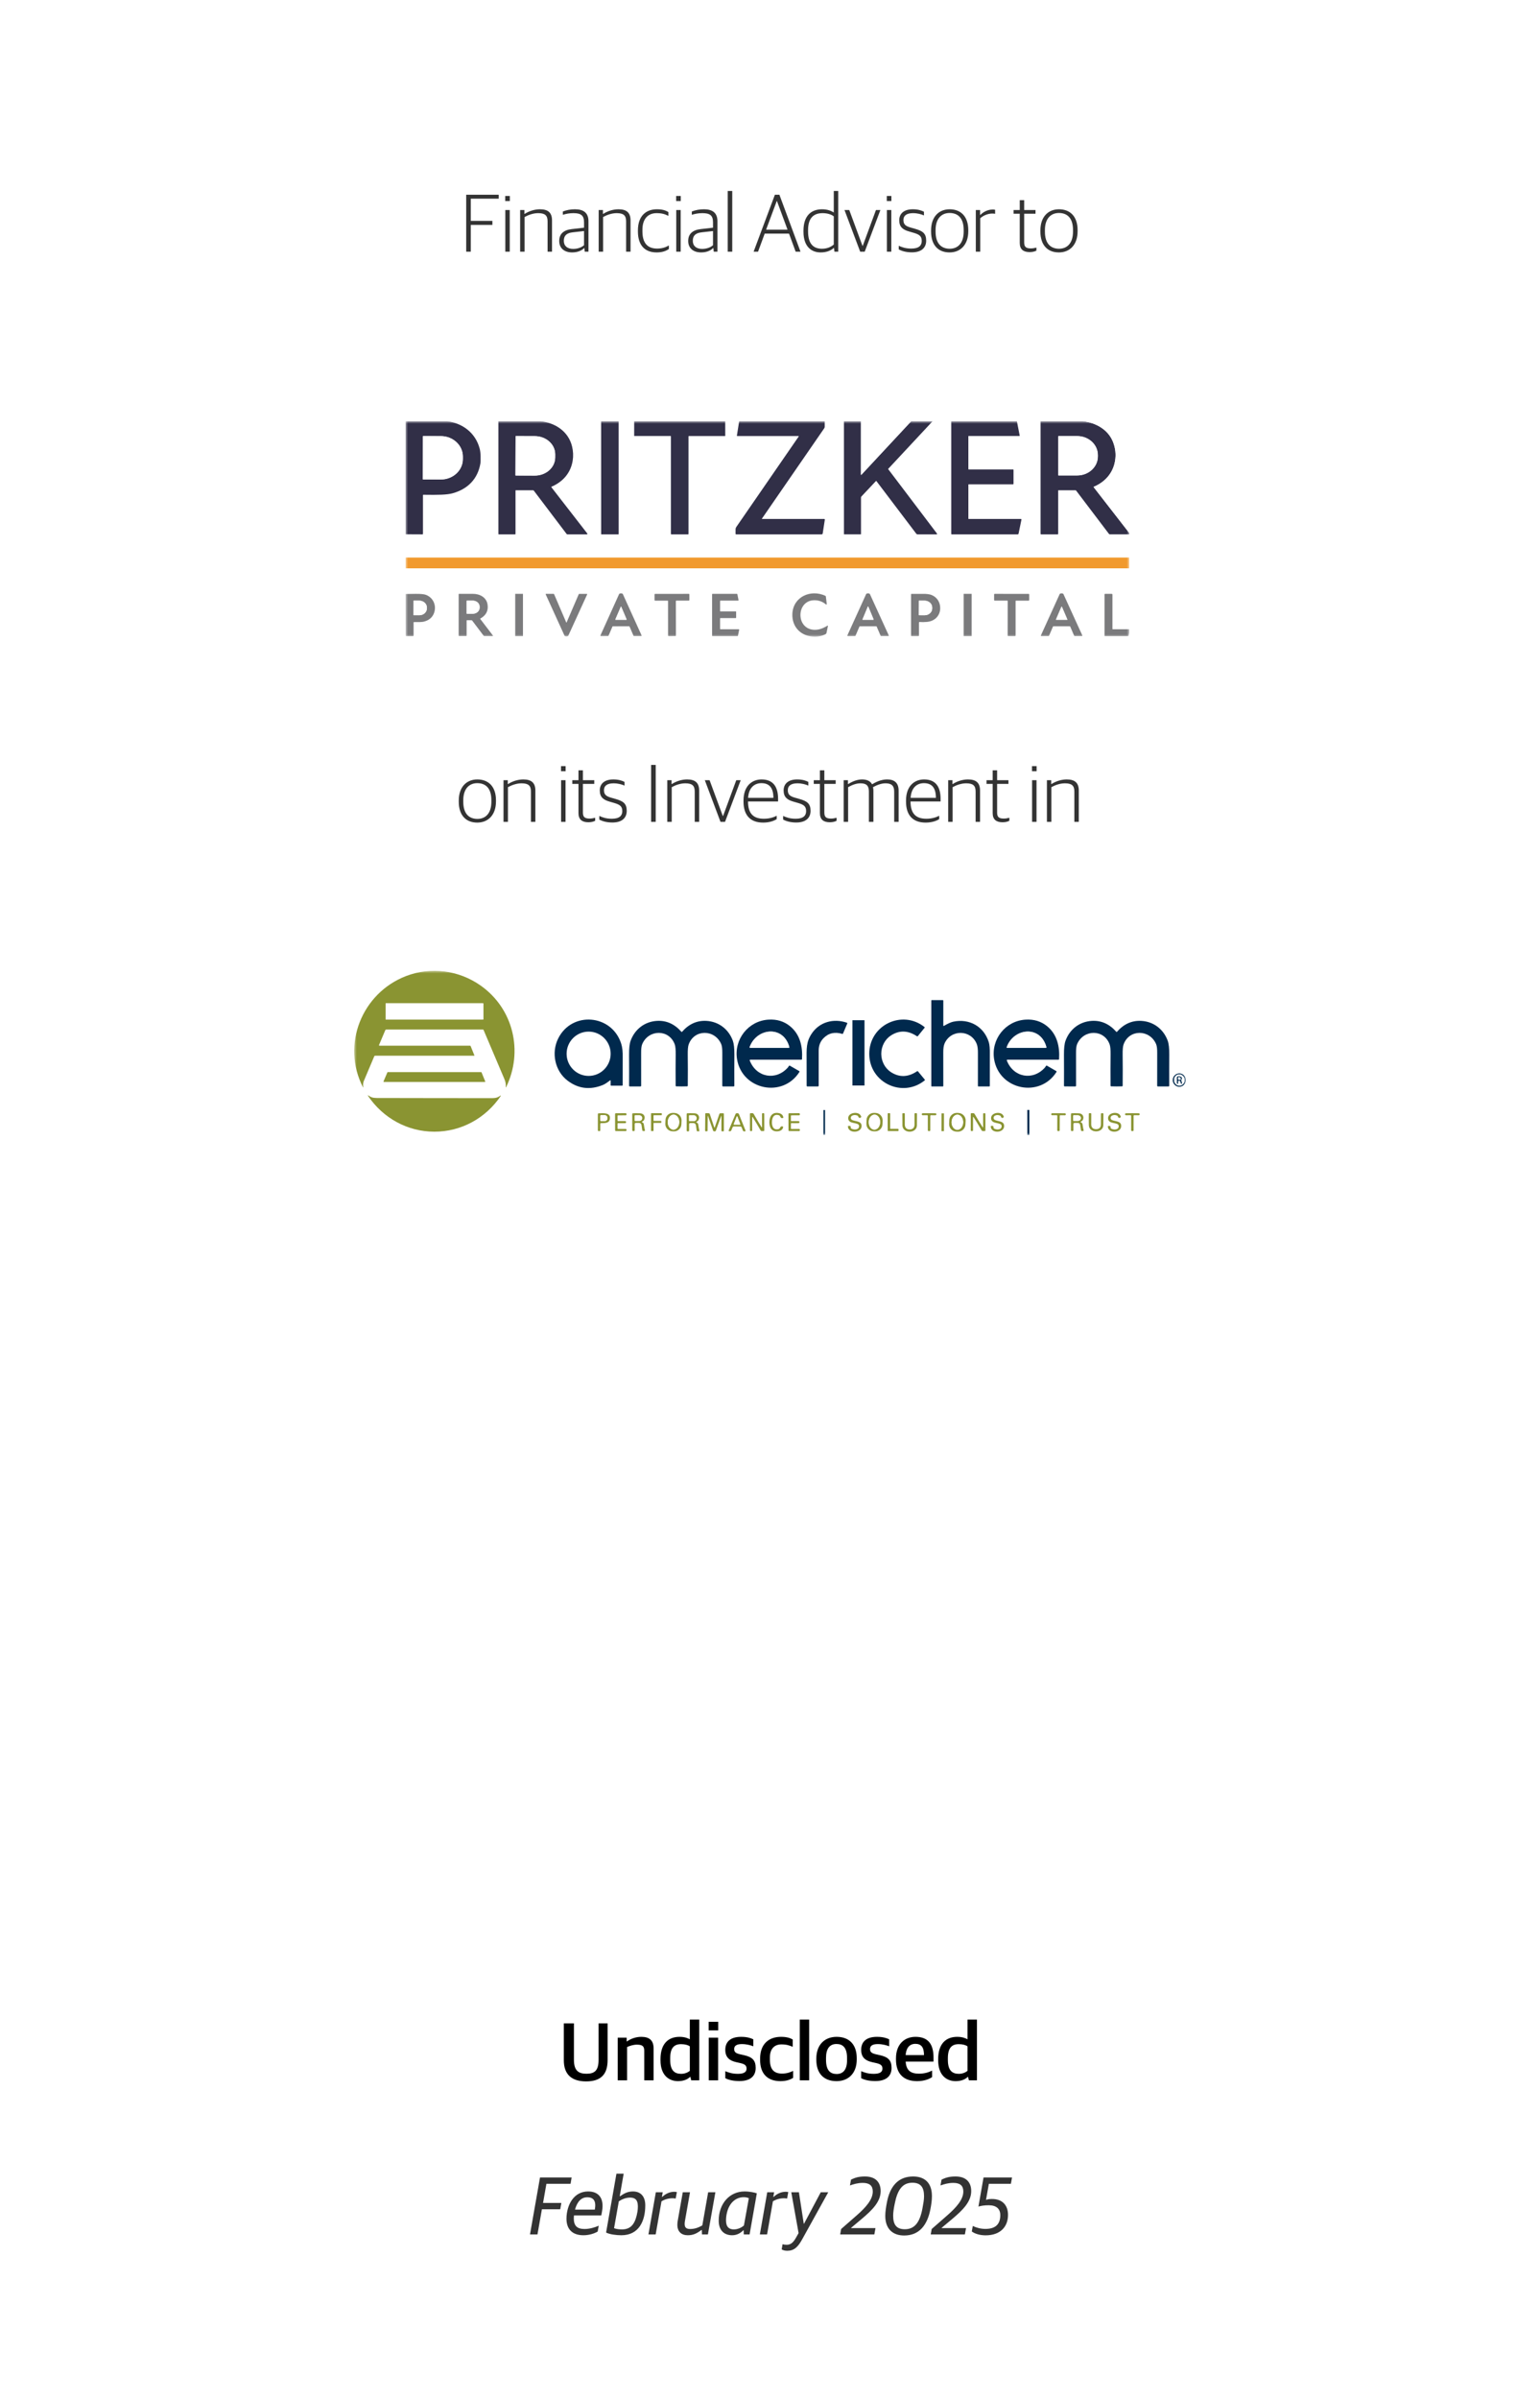 <svg width="300" height="467" viewBox="0 0 300 467" fill="none" xmlns="http://www.w3.org/2000/svg">
<rect width="300" height="467" fill="white"/>
<path d="M90.817 49V37.912H97.153V38.68H91.713V43H95.921V43.784H91.713V49H90.817ZM98.438 49V40.888H99.302V49H98.438ZM98.422 39.144V38.152H99.318V39.144H98.422ZM101.328 49V40.888H102.16V41.64H102.208C103.072 41.08 104.16 40.744 105.184 40.744C106.736 40.744 107.536 41.368 107.536 42.92V49H106.672V43.096C106.672 41.944 106.176 41.496 104.832 41.496C103.952 41.496 103.008 41.8 102.192 42.248V49H101.328ZM111.452 49.144C109.964 49.144 108.94 48.344 108.94 46.92C108.94 45.528 109.804 44.776 111.388 44.6L113.772 44.328V43.272C113.772 41.912 113.148 41.496 111.692 41.496C110.892 41.496 110.22 41.64 109.644 41.816V41.176C110.348 40.904 111.1 40.744 112.012 40.744C113.692 40.744 114.636 41.448 114.636 43.08V49H113.916L113.836 48.296H113.788C113.388 48.712 112.636 49.144 111.452 49.144ZM111.66 48.456C112.588 48.456 113.356 48.12 113.772 47.736V44.984L111.612 45.224C110.396 45.352 109.836 45.848 109.836 46.888C109.836 47.896 110.54 48.456 111.66 48.456ZM116.625 49V40.888H117.457V41.64H117.505C118.369 41.08 119.457 40.744 120.481 40.744C122.033 40.744 122.833 41.368 122.833 42.92V49H121.969V43.096C121.969 41.944 121.473 41.496 120.129 41.496C119.249 41.496 118.305 41.8 117.489 42.248V49H116.625ZM127.917 49.144C125.549 49.144 124.269 47.672 124.269 45.064V44.856C124.269 41.992 125.885 40.744 127.965 40.744C129.005 40.744 129.629 40.936 130.205 41.288V42.024C129.517 41.688 128.957 41.496 127.901 41.496C126.317 41.496 125.149 42.52 125.149 44.728V45.048C125.149 47.224 126.061 48.392 128.013 48.392C129.149 48.392 129.853 48.04 130.301 47.784V48.488C129.773 48.824 129.101 49.144 127.917 49.144ZM131.735 49V40.888H132.599V49H131.735ZM131.719 39.144V38.152H132.615V39.144H131.719ZM136.577 49.144C135.089 49.144 134.065 48.344 134.065 46.92C134.065 45.528 134.929 44.776 136.513 44.6L138.897 44.328V43.272C138.897 41.912 138.273 41.496 136.817 41.496C136.017 41.496 135.345 41.64 134.769 41.816V41.176C135.473 40.904 136.225 40.744 137.137 40.744C138.817 40.744 139.761 41.448 139.761 43.08V49H139.041L138.961 48.296H138.913C138.513 48.712 137.761 49.144 136.577 49.144ZM136.785 48.456C137.713 48.456 138.481 48.12 138.897 47.736V44.984L136.737 45.224C135.521 45.352 134.961 45.848 134.961 46.888C134.961 47.896 135.665 48.456 136.785 48.456ZM141.766 49V37.176H142.646V49H141.766ZM146.808 49L150.952 37.912H151.832L155.944 49H155L153.704 45.48H148.968L147.672 49H146.808ZM151.32 39.128L149.24 44.712H153.416L151.352 39.128H151.32ZM159.864 49.144C158.152 49.144 156.52 48.104 156.52 45.096V44.92C156.52 41.992 158.04 40.744 160.136 40.744C161.208 40.744 161.928 41.048 162.424 41.368V37.176H163.288V49H162.552L162.472 48.28H162.424C161.848 48.776 161.048 49.144 159.864 49.144ZM160.12 48.424C161.176 48.424 161.912 48.04 162.424 47.608V42.12C161.96 41.752 161.176 41.496 160.248 41.496C158.536 41.496 157.416 42.392 157.416 44.808V45.064C157.416 47.544 158.52 48.424 160.12 48.424ZM167.569 49L164.513 40.888H165.441L168.017 47.864H168.065L170.641 40.888H171.505L168.449 49H167.569ZM172.767 49V40.888H173.631V49H172.767ZM172.751 39.144V38.152H173.647V39.144H172.751ZM177.64 49.128C176.552 49.128 175.688 48.888 175.08 48.552V47.848C175.736 48.136 176.392 48.392 177.544 48.392C179.016 48.392 179.56 47.784 179.56 46.92C179.56 45.992 179.128 45.656 177.976 45.32L177.096 45.064C175.896 44.728 175.176 44.2 175.176 42.888C175.176 41.624 176.04 40.744 177.816 40.744C178.856 40.744 179.544 40.984 179.992 41.224V41.944C179.496 41.704 178.696 41.496 177.864 41.496C176.616 41.496 175.992 41.976 175.992 42.824C175.992 43.656 176.376 44.008 177.384 44.296L178.28 44.552C179.752 44.968 180.424 45.448 180.424 46.856C180.424 48.232 179.496 49.128 177.64 49.128ZM184.978 49.144C182.786 49.144 181.378 47.736 181.378 45.08V44.856C181.378 42.2 182.898 40.744 184.994 40.744C187.186 40.744 188.626 42.152 188.626 44.808V45.016C188.626 47.672 187.09 49.144 184.978 49.144ZM185.01 48.424C186.626 48.424 187.73 47.304 187.73 45.096V44.776C187.73 42.376 186.546 41.464 184.978 41.464C183.362 41.464 182.258 42.616 182.258 44.776V45.112C182.258 47.48 183.442 48.424 185.01 48.424ZM190.094 49V40.888H190.926V41.848H190.974C191.47 41.32 192.366 40.792 193.374 40.792C193.55 40.792 193.758 40.808 193.854 40.84V41.624C193.678 41.592 193.454 41.576 193.31 41.576C192.398 41.576 191.534 41.976 190.958 42.488V49H190.094ZM200.588 49.08C199.356 49.08 198.652 48.552 198.652 47.304V41.608H197.452V40.888H198.652V38.968H199.516V40.888H201.724V41.608H199.516V47.176C199.516 48.008 199.804 48.36 200.812 48.36C201.164 48.36 201.564 48.296 201.9 48.2V48.792C201.612 48.936 201.212 49.08 200.588 49.08ZM206.275 49.144C204.083 49.144 202.675 47.736 202.675 45.08V44.856C202.675 42.2 204.195 40.744 206.291 40.744C208.483 40.744 209.923 42.152 209.923 44.808V45.016C209.923 47.672 208.387 49.144 206.275 49.144ZM206.307 48.424C207.923 48.424 209.027 47.304 209.027 45.096V44.776C209.027 42.376 207.843 41.464 206.275 41.464C204.659 41.464 203.555 42.616 203.555 44.776V45.112C203.555 47.48 204.739 48.424 206.307 48.424Z" fill="black" fill-opacity="0.8"/>
<path d="M92.971 160.144C90.779 160.144 89.371 158.736 89.371 156.08V155.856C89.371 153.2 90.891 151.744 92.987 151.744C95.179 151.744 96.619 153.152 96.619 155.808V156.016C96.619 158.672 95.083 160.144 92.971 160.144ZM93.003 159.424C94.619 159.424 95.723 158.304 95.723 156.096V155.776C95.723 153.376 94.539 152.464 92.971 152.464C91.355 152.464 90.251 153.616 90.251 155.776V156.112C90.251 158.48 91.435 159.424 93.003 159.424ZM98.086 160V151.888H98.918V152.64H98.966C99.83 152.08 100.918 151.744 101.942 151.744C103.494 151.744 104.294 152.368 104.294 153.92V160H103.43V154.096C103.43 152.944 102.934 152.496 101.59 152.496C100.71 152.496 99.766 152.8 98.95 153.248V160H98.086ZM109.306 160V151.888H110.17V160H109.306ZM109.29 150.144V149.152H110.186V150.144H109.29ZM114.628 160.08C113.396 160.08 112.692 159.552 112.692 158.304V152.608H111.492V151.888H112.692V149.968H113.556V151.888H115.764V152.608H113.556V158.176C113.556 159.008 113.844 159.36 114.852 159.36C115.204 159.36 115.604 159.296 115.94 159.2V159.792C115.652 159.936 115.252 160.08 114.628 160.08ZM119.305 160.128C118.217 160.128 117.353 159.888 116.745 159.552V158.848C117.401 159.136 118.057 159.392 119.209 159.392C120.681 159.392 121.225 158.784 121.225 157.92C121.225 156.992 120.793 156.656 119.641 156.32L118.761 156.064C117.561 155.728 116.84 155.2 116.84 153.888C116.84 152.624 117.705 151.744 119.481 151.744C120.521 151.744 121.209 151.984 121.657 152.224V152.944C121.161 152.704 120.361 152.496 119.529 152.496C118.281 152.496 117.657 152.976 117.657 153.824C117.657 154.656 118.041 155.008 119.049 155.296L119.945 155.552C121.417 155.968 122.089 156.448 122.089 157.856C122.089 159.232 121.161 160.128 119.305 160.128ZM126.842 160V148.912H127.738V160H126.842ZM129.992 160V151.888H130.824V152.64H130.872C131.736 152.08 132.824 151.744 133.848 151.744C135.4 151.744 136.2 152.368 136.2 153.92V160H135.336V154.096C135.336 152.944 134.84 152.496 133.496 152.496C132.616 152.496 131.672 152.8 130.856 153.248V160H129.992ZM140.358 160L137.302 151.888H138.23L140.806 158.864H140.854L143.43 151.888H144.294L141.238 160H140.358ZM148.663 160.144C146.119 160.144 144.839 158.656 144.839 156.048V155.856C144.839 153.04 146.455 151.744 148.359 151.744C150.567 151.744 151.575 153.104 151.575 155.536V156.032H145.719C145.719 158.368 146.743 159.392 148.791 159.392C149.879 159.392 150.647 159.136 151.303 158.816V159.472C150.807 159.792 149.911 160.144 148.663 160.144ZM148.327 152.464C147.047 152.464 145.863 153.264 145.735 155.328H150.663C150.663 153.424 149.911 152.464 148.327 152.464ZM155.117 160.128C154.029 160.128 153.165 159.888 152.557 159.552V158.848C153.213 159.136 153.869 159.392 155.021 159.392C156.493 159.392 157.037 158.784 157.037 157.92C157.037 156.992 156.605 156.656 155.453 156.32L154.573 156.064C153.373 155.728 152.653 155.2 152.653 153.888C152.653 152.624 153.517 151.744 155.293 151.744C156.333 151.744 157.021 151.984 157.469 152.224V152.944C156.973 152.704 156.173 152.496 155.341 152.496C154.093 152.496 153.469 152.976 153.469 153.824C153.469 154.656 153.853 155.008 154.861 155.296L155.757 155.552C157.229 155.968 157.901 156.448 157.901 157.856C157.901 159.232 156.973 160.128 155.117 160.128ZM161.659 160.08C160.427 160.08 159.723 159.552 159.723 158.304V152.608H158.523V151.888H159.723V149.968H160.587V151.888H162.795V152.608H160.587V158.176C160.587 159.008 160.875 159.36 161.883 159.36C162.235 159.36 162.635 159.296 162.971 159.2V159.792C162.683 159.936 162.283 160.08 161.659 160.08ZM164.352 160V151.888H165.184V152.64H165.232C166.096 152.096 167.024 151.744 167.936 151.744C168.864 151.744 169.536 152.048 169.872 152.672H169.92C170.96 152.032 171.92 151.744 172.832 151.744C174.192 151.744 175.056 152.368 175.056 153.92V160H174.192V154.096C174.192 152.944 173.648 152.496 172.512 152.496C171.776 152.496 170.976 152.752 170.064 153.248C170.112 153.456 170.144 153.664 170.144 153.92V160H169.264V154.096C169.264 152.944 168.768 152.496 167.632 152.496C166.832 152.496 166.032 152.784 165.216 153.248V160H164.352ZM180.32 160.144C177.776 160.144 176.496 158.656 176.496 156.048V155.856C176.496 153.04 178.112 151.744 180.016 151.744C182.224 151.744 183.232 153.104 183.232 155.536V156.032H177.376C177.376 158.368 178.4 159.392 180.448 159.392C181.536 159.392 182.304 159.136 182.96 158.816V159.472C182.464 159.792 181.568 160.144 180.32 160.144ZM179.984 152.464C178.704 152.464 177.52 153.264 177.392 155.328H182.32C182.32 153.424 181.568 152.464 179.984 152.464ZM184.711 160V151.888H185.543V152.64H185.591C186.455 152.08 187.543 151.744 188.567 151.744C190.119 151.744 190.919 152.368 190.919 153.92V160H190.055V154.096C190.055 152.944 189.559 152.496 188.215 152.496C187.335 152.496 186.391 152.8 185.575 153.248V160H184.711ZM195.315 160.08C194.083 160.08 193.379 159.552 193.379 158.304V152.608H192.179V151.888H193.379V149.968H194.243V151.888H196.451V152.608H194.243V158.176C194.243 159.008 194.531 159.36 195.539 159.36C195.891 159.36 196.291 159.296 196.627 159.2V159.792C196.339 159.936 195.939 160.08 195.315 160.08ZM201.056 160V151.888H201.92V160H201.056ZM201.04 150.144V149.152H201.936V150.144H201.04ZM203.946 160V151.888H204.778V152.64H204.826C205.69 152.08 206.778 151.744 207.802 151.744C209.354 151.744 210.154 152.368 210.154 153.92V160H209.29V154.096C209.29 152.944 208.794 152.496 207.45 152.496C206.57 152.496 205.626 152.8 204.81 153.248V160H203.946Z" fill="black" fill-opacity="0.8"/>
<path d="M103.245 435L105.197 423.912H111.357L111.149 425.144H106.445L105.789 428.872H109.357L109.133 430.104H105.565L104.701 435H103.245ZM113.664 435.16C111.504 435.16 110.352 433.992 110.352 431.944C110.352 430.52 110.784 429.176 111.408 428.296C112.144 427.256 113.2 426.632 114.576 426.632C116.656 426.632 117.728 427.992 117.28 430.504L117.136 431.304H111.808C111.792 431.496 111.776 431.672 111.776 431.848C111.776 433.384 112.48 433.944 113.872 433.944C114.88 433.944 115.856 433.64 116.64 433.304L116.432 434.44C115.872 434.776 114.848 435.16 113.664 435.16ZM112.528 428.92C112.32 429.256 112.144 429.704 112.016 430.168H115.872C116.176 428.504 115.648 427.768 114.4 427.768C113.568 427.768 112.96 428.184 112.528 428.92ZM121.046 435.16C120.038 435.16 118.726 434.984 118.07 434.632L120.086 423.176H121.494L120.726 427.56H120.806C121.478 427.096 122.198 426.632 123.302 426.632C124.758 426.632 125.702 427.544 125.702 429.336C125.702 432.328 124.502 435.16 121.046 435.16ZM121.174 434.024C123.078 434.024 123.814 432.696 124.182 430.568C124.246 430.2 124.262 429.8 124.262 429.512C124.246 428.12 123.574 427.832 122.726 427.832C121.91 427.832 121.142 428.168 120.55 428.552L119.622 433.784C120.038 433.96 120.646 434.024 121.174 434.024ZM126.319 435L127.759 426.792H129.103L128.943 427.688H129.023C129.647 427.08 130.479 426.696 131.359 426.696C131.567 426.696 131.791 426.728 131.855 426.76L131.631 428.008C131.423 427.976 131.151 427.96 131.007 427.96C130.239 427.96 129.503 428.168 128.863 428.552L127.727 435H126.319ZM133.984 435.16C132.736 435.16 131.968 434.456 131.952 433.16C131.952 432.936 131.968 432.68 132.016 432.408L133.008 426.792H134.416L133.44 432.328C133.392 432.568 133.376 432.776 133.376 432.968C133.376 433.608 133.648 433.944 134.432 433.944C135.232 433.944 135.92 433.752 136.816 433.24L137.952 426.792H139.36L137.904 435H136.752L136.72 434.136H136.64C135.776 434.792 135.056 435.16 133.984 435.16ZM142.633 435.16C141.049 435.16 140.009 434.184 140.009 432.328C140.009 428.968 142.153 426.632 145.049 426.632C146.105 426.632 147.097 426.872 147.433 427L146.025 435H144.889L144.873 434.2H144.793C144.281 434.728 143.561 435.16 142.633 435.16ZM142.953 434.024C143.689 434.024 144.425 433.704 144.921 433.256L145.881 427.944C145.545 427.816 145.289 427.752 144.889 427.752C143.273 427.752 142.057 428.936 141.625 430.728C141.497 431.24 141.433 431.72 141.433 432.28C141.433 433.608 142.089 434.024 142.953 434.024ZM148.022 435L149.462 426.792H150.806L150.646 427.688H150.726C151.35 427.08 152.182 426.696 153.062 426.696C153.27 426.696 153.494 426.728 153.558 426.76L153.334 428.008C153.126 427.976 152.854 427.96 152.71 427.96C151.942 427.96 151.206 428.168 150.566 428.552L149.43 435H148.022ZM153.345 438.184C152.865 438.184 152.497 438.056 152.273 437.912L152.449 436.904C152.657 436.968 152.913 437.016 153.233 437.016C153.985 437.016 154.481 436.648 155.025 435.704L155.569 434.744L154.145 426.792H155.633L156.577 432.92H156.625L159.889 426.792H161.345L156.257 435.976C155.409 437.512 154.657 438.184 153.345 438.184ZM163.668 435L163.86 433.944L166.916 431.272C168.644 429.752 170.02 428.232 170.02 426.648C170.02 425.512 169.396 424.968 168.068 424.968C167.092 424.968 166.308 425.208 165.572 425.464L165.78 424.328C166.564 423.96 167.236 423.72 168.5 423.72C170.66 423.72 171.556 424.936 171.556 426.568C171.556 428.648 169.892 430.28 167.876 431.976L165.796 433.72V433.768H170.548L170.324 435H163.668ZM176.136 435.208C173.976 435.208 172.456 433.992 172.456 431.384C172.456 430.584 172.6 429.688 172.76 428.84C173.352 425.592 175 423.72 177.88 423.72C180.135 423.72 181.544 424.952 181.544 427.544C181.544 428.376 181.416 429.192 181.272 429.96C180.68 433.192 179.08 435.208 176.136 435.208ZM176.264 433.992C178.216 433.992 179.208 432.6 179.704 429.896C179.864 429.016 180.008 428.264 180.008 427.576C180.008 425.848 179.384 424.936 177.736 424.936C175.784 424.936 174.824 426.344 174.296 429.032C174.12 429.896 173.992 430.664 173.992 431.352C173.992 433.08 174.616 433.992 176.264 433.992ZM181.308 435L181.5 433.944L184.556 431.272C186.284 429.752 187.66 428.232 187.66 426.648C187.66 425.512 187.036 424.968 185.708 424.968C184.732 424.968 183.948 425.208 183.212 425.464L183.42 424.328C184.204 423.96 184.876 423.72 186.14 423.72C188.3 423.72 189.196 424.936 189.196 426.568C189.196 428.648 187.532 430.28 185.516 431.976L183.436 433.72V433.768H188.188L187.964 435H181.308ZM191.982 435.176C190.846 435.176 189.854 434.84 189.31 434.424L189.502 433.352C190.206 433.704 191.07 433.928 191.966 433.928C193.934 433.928 194.862 433 194.862 431.256C194.862 430.008 194.094 429.32 192.59 429.32C191.726 429.32 191.134 429.432 190.606 429.576L191.598 423.912H197.15L196.926 425.144H192.638L192.078 428.28C192.446 428.136 192.75 428.104 193.278 428.104C195.294 428.104 196.366 429.352 196.366 431.192C196.366 433.464 194.926 435.176 191.982 435.176Z" fill="black" fill-opacity="0.8"/>
<path d="M114.173 405.208C111.373 405.208 109.837 403.864 109.837 401.112V393.912H111.805V401C111.805 403.064 112.637 403.72 114.253 403.72C115.853 403.72 116.605 403.08 116.605 401V393.912H118.365V401.064C118.365 403.896 117.005 405.208 114.173 405.208ZM120.334 405V396.696H122.078V397.416H122.158C122.862 396.904 123.886 396.536 124.91 396.536C126.51 396.536 127.326 397.208 127.326 398.824V405H125.502V399.272C125.502 398.408 125.214 398.056 124.062 398.056C123.422 398.056 122.67 398.28 122.158 398.52V405H120.334ZM132.06 405.16C130.412 405.16 128.668 404.12 128.668 401.096V400.888C128.668 397.832 130.22 396.536 132.38 396.536C133.356 396.536 133.996 396.792 134.38 397.016V393.176H136.22V405H134.652L134.492 404.344H134.412C133.916 404.84 133.132 405.16 132.06 405.16ZM132.7 403.736C133.484 403.736 134.06 403.416 134.38 403.16V398.392C134.076 398.136 133.42 397.96 132.684 397.96C131.356 397.96 130.556 398.648 130.556 400.696V401.016C130.556 403.112 131.42 403.736 132.7 403.736ZM138.069 405V396.696H139.893V405H138.069ZM138.053 395.272V393.608H139.909V395.272H138.053ZM144.043 405.144C142.955 405.144 141.979 404.952 141.291 404.584V403.224C141.979 403.496 142.619 403.736 143.771 403.736C144.939 403.736 145.435 403.368 145.435 402.728C145.435 402.12 145.115 401.848 144.203 401.64L143.419 401.464C142.139 401.176 141.291 400.552 141.291 399.064C141.291 397.528 142.267 396.536 144.363 396.536C145.499 396.536 146.219 396.76 146.747 397.016V398.376C146.283 398.184 145.451 397.944 144.523 397.944C143.531 397.944 143.019 398.264 143.019 398.904C143.019 399.512 143.355 399.736 144.155 399.928L144.939 400.104C146.571 400.472 147.211 401.112 147.211 402.584C147.211 404.28 146.043 405.144 144.043 405.144ZM152.041 405.16C149.577 405.16 148.073 403.784 148.073 401.032V400.776C148.073 397.88 149.817 396.536 152.137 396.536C153.241 396.536 153.881 396.744 154.425 397.048V398.472C153.737 398.2 153.241 398.008 152.217 398.008C150.841 398.008 149.977 398.888 149.977 400.568V400.952C149.977 402.872 150.761 403.688 152.361 403.688C153.385 403.688 154.089 403.368 154.505 403.16V404.52C153.977 404.856 153.209 405.16 152.041 405.16ZM155.804 405V393.176H157.628V405H155.804ZM162.962 405.16C160.45 405.16 159.026 403.624 159.026 401.016V400.76C159.026 398.088 160.642 396.536 162.978 396.536C165.458 396.536 166.898 398.056 166.898 400.696V400.936C166.898 403.624 165.282 405.16 162.962 405.16ZM162.994 403.768C164.258 403.768 165.01 402.904 165.01 401.096V400.68C165.01 398.52 164.098 397.928 162.946 397.928C161.65 397.928 160.914 398.824 160.914 400.616V401.016C160.914 403.176 161.826 403.768 162.994 403.768ZM170.512 405.144C169.424 405.144 168.448 404.952 167.76 404.584V403.224C168.448 403.496 169.088 403.736 170.24 403.736C171.408 403.736 171.904 403.368 171.904 402.728C171.904 402.12 171.584 401.848 170.672 401.64L169.888 401.464C168.608 401.176 167.76 400.552 167.76 399.064C167.76 397.528 168.736 396.536 170.832 396.536C171.968 396.536 172.688 396.76 173.216 397.016V398.376C172.752 398.184 171.92 397.944 170.992 397.944C170 397.944 169.488 398.264 169.488 398.904C169.488 399.512 169.824 399.736 170.624 399.928L171.408 400.104C173.04 400.472 173.68 401.112 173.68 402.584C173.68 404.28 172.512 405.144 170.512 405.144ZM178.653 405.16C175.917 405.16 174.541 403.592 174.541 400.952V400.728C174.541 397.928 176.237 396.536 178.349 396.536C180.781 396.536 181.853 397.928 181.853 400.568V401.352H176.429C176.541 403.112 177.437 403.704 179.021 403.704C180.093 403.704 180.845 403.464 181.581 403.112V404.376C181.037 404.744 180.061 405.16 178.653 405.16ZM178.301 397.896C177.469 397.896 176.557 398.36 176.429 400.088H179.997C179.997 398.504 179.421 397.896 178.301 397.896ZM186.153 405.16C184.505 405.16 182.761 404.12 182.761 401.096V400.888C182.761 397.832 184.313 396.536 186.473 396.536C187.449 396.536 188.089 396.792 188.473 397.016V393.176H190.313V405H188.745L188.585 404.344H188.505C188.009 404.84 187.225 405.16 186.153 405.16ZM186.793 403.736C187.577 403.736 188.153 403.416 188.473 403.16V398.392C188.169 398.136 187.513 397.96 186.777 397.96C185.449 397.96 184.649 398.648 184.649 400.696V401.016C184.649 403.112 185.513 403.736 186.793 403.736Z" fill="black"/>
<g clip-path="url(#clip0_4599_2)">
<mask id="mask0_4599_2" style="mask-type:luminance" maskUnits="userSpaceOnUse" x="79" y="82" width="141" height="42">
<path d="M220 82H79V124H220V82Z" fill="white"/>
</mask>
<g mask="url(#mask0_4599_2)">
<path fill-rule="evenodd" clip-rule="evenodd" d="M87.058 82C90.19 82.399 92.639 84.314 93.441 87.331C93.547 87.729 93.606 88.216 93.62 88.792C93.638 89.502 93.624 89.994 93.577 90.266C93.056 93.26 91.116 95.206 88.198 96.027C87.662 96.177 86.924 96.271 85.985 96.308C85.111 96.342 83.939 96.346 82.47 96.32C82.429 96.319 82.396 96.35 82.395 96.389C82.395 96.389 82.395 96.39 82.395 96.39V103.935C82.395 103.988 82.351 104.03 82.298 104.03L79 104.014V82H87.058ZM82.402 84.935L82.388 93.315C82.388 93.332 82.402 93.345 82.419 93.345L85.883 93.352C88.244 93.356 90.161 91.584 90.165 89.393C90.165 89.392 90.165 89.392 90.165 89.392V88.885C90.168 86.695 88.258 84.915 85.897 84.912L82.433 84.905C82.416 84.905 82.402 84.918 82.402 84.935Z" fill="#312F47"/>
<path fill-rule="evenodd" clip-rule="evenodd" d="M105.226 82C108.178 82.304 110.739 83.996 111.444 86.923C111.667 87.853 111.707 88.772 111.562 89.678C111.177 92.071 109.669 93.792 107.434 94.758C107.403 94.772 107.389 94.807 107.403 94.837C107.405 94.841 107.407 94.845 107.41 94.849L114.416 103.876C114.449 103.919 114.441 103.979 114.398 104.011C114.381 104.024 114.36 104.031 114.338 104.03H110.527C110.47 104.03 110.415 104.003 110.381 103.957L103.99 95.52C103.955 95.475 103.901 95.449 103.843 95.449H100.463C100.441 95.449 100.423 95.467 100.423 95.489V103.95C100.423 103.994 100.387 104.029 100.342 104.029H97.166C97.127 104.029 97.095 103.998 97.095 103.96L97.094 82H105.226ZM100.435 84.952L100.407 92.506C100.406 92.534 100.429 92.558 100.458 92.559C100.458 92.559 100.459 92.559 100.459 92.559L104.16 92.571C106.353 92.579 108.136 91.009 108.143 89.065L108.146 88.449C108.153 86.505 106.381 84.923 104.189 84.915H104.188L100.487 84.903C100.459 84.903 100.436 84.925 100.435 84.952Z" fill="#312F47"/>
<path fill-rule="evenodd" clip-rule="evenodd" d="M120.517 82L120.52 103.97C120.52 104.003 120.492 104.03 120.457 104.03H117.153C117.128 104.03 117.107 104.01 117.107 103.985L117.102 82H120.517Z" fill="#312F47"/>
<path fill-rule="evenodd" clip-rule="evenodd" d="M141.276 82L141.283 84.844C141.283 84.866 141.265 84.884 141.243 84.884H134.197C134.156 84.884 134.122 84.916 134.122 84.957V103.952C134.122 103.995 134.086 104.03 134.042 104.03H130.784C130.736 104.03 130.698 103.993 130.698 103.946V84.95C130.698 84.912 130.666 84.881 130.627 84.881H123.578C123.557 84.881 123.539 84.864 123.539 84.842L123.545 82H141.276Z" fill="#312F47"/>
<path fill-rule="evenodd" clip-rule="evenodd" d="M167.722 82L167.719 92.395C167.718 92.42 167.738 92.44 167.763 92.441C167.776 92.441 167.789 92.436 167.798 92.426L177.509 82H181.682L173.036 91.268C173.016 91.289 173.015 91.32 173.032 91.344L182.534 103.883C182.565 103.924 182.557 103.982 182.515 104.012C182.498 104.024 182.478 104.03 182.458 104.03H178.732C178.643 104.03 178.56 103.989 178.506 103.919L170.724 93.65C170.708 93.627 170.675 93.622 170.65 93.639C170.648 93.641 170.645 93.643 170.642 93.646L167.816 96.647C167.759 96.708 167.726 96.789 167.726 96.872V103.972C167.726 104.003 167.701 104.027 167.67 104.027H164.448C164.426 104.027 164.408 104.009 164.408 103.986L164.406 82H167.722Z" fill="#312F47"/>
<path fill-rule="evenodd" clip-rule="evenodd" d="M177.521 82L167.798 92.436C167.782 92.454 167.753 92.456 167.734 92.44C167.724 92.431 167.718 92.418 167.719 92.406L167.722 82H177.521Z" fill="white"/>
<path fill-rule="evenodd" clip-rule="evenodd" d="M198.094 82L198.644 84.812C198.65 84.844 198.629 84.875 198.596 84.881C198.592 84.882 198.589 84.882 198.585 84.882H188.693C188.665 84.882 188.642 84.904 188.642 84.932V91.323C188.642 91.362 188.675 91.395 188.716 91.395H197.363C197.404 91.395 197.438 91.427 197.438 91.466V94.193C197.438 94.243 197.396 94.285 197.343 94.285H188.717C188.676 94.285 188.644 94.317 188.644 94.357V100.987C188.644 101.014 188.665 101.035 188.691 101.035H198.874C198.936 101.035 198.986 101.084 198.985 101.143C198.985 101.151 198.984 101.158 198.983 101.164L198.423 103.887C198.405 103.971 198.331 104.03 198.244 104.03H185.394C185.349 104.03 185.312 103.995 185.312 103.952V82H198.094Z" fill="#312F47"/>
<path fill-rule="evenodd" clip-rule="evenodd" d="M210.905 82C213.464 82.273 215.891 83.629 216.833 86.055C217.303 87.265 217.434 88.484 217.227 89.713C216.832 92.065 215.319 93.814 213.105 94.755C213.069 94.769 213.051 94.811 213.068 94.847C213.07 94.853 213.073 94.859 213.077 94.863L220.003 103.776V104.025L216.205 104.024C216.135 104.024 216.07 103.992 216.028 103.937L209.638 95.513C209.609 95.473 209.561 95.45 209.51 95.45H206.186C206.159 95.45 206.138 95.47 206.138 95.495V103.937C206.138 103.989 206.095 104.03 206.042 104.03H202.81C202.755 104.03 202.711 103.987 202.711 103.934L202.712 82H210.905ZM206.137 84.962V92.511C206.137 92.542 206.162 92.566 206.193 92.566H209.833C212.051 92.566 213.849 90.918 213.849 88.885V88.588C213.849 86.555 212.051 84.907 209.833 84.907H206.193C206.162 84.907 206.137 84.932 206.137 84.962Z" fill="#312F47"/>
<path fill-rule="evenodd" clip-rule="evenodd" d="M219.997 82V103.785L213.07 94.869C213.046 94.838 213.051 94.793 213.083 94.769C213.088 94.765 213.093 94.762 213.099 94.76C215.313 93.819 216.825 92.069 217.221 89.716C217.428 88.486 217.296 87.267 216.826 86.057C215.884 83.63 213.457 82.273 210.898 82H219.997Z" fill="white"/>
<path fill-rule="evenodd" clip-rule="evenodd" d="M82.381 84.925C82.381 84.909 82.395 84.895 82.412 84.895L85.883 84.902C88.248 84.906 90.162 86.683 90.159 88.872V89.378C90.155 91.567 88.235 93.338 85.869 93.334C85.869 93.334 85.869 93.334 85.869 93.334L82.398 93.327C82.381 93.327 82.367 93.314 82.367 93.297L82.381 84.925Z" fill="white"/>
<path fill-rule="evenodd" clip-rule="evenodd" d="M100.442 84.945C100.443 84.917 100.466 84.895 100.494 84.895L104.196 84.907C106.39 84.915 108.162 86.504 108.155 88.457L108.152 89.076C108.145 91.029 106.362 92.606 104.168 92.598L100.466 92.586C100.437 92.586 100.414 92.563 100.414 92.534C100.414 92.534 100.414 92.533 100.414 92.533L100.442 84.945Z" fill="white"/>
<path fill-rule="evenodd" clip-rule="evenodd" d="M206.18 84.95C206.18 84.919 206.205 84.895 206.236 84.895H209.866C212.078 84.895 213.871 86.542 213.871 88.573V88.871C213.871 90.902 212.078 92.549 209.866 92.549H206.236C206.205 92.549 206.18 92.525 206.18 92.494V84.95Z" fill="white"/>
<path fill-rule="evenodd" clip-rule="evenodd" d="M220 108.544V110.654H79V108.544H220Z" fill="#F19A2E"/>
<path fill-rule="evenodd" clip-rule="evenodd" d="M220 110.654V122.517L216.767 122.522C216.733 122.522 216.705 122.495 216.705 122.462V115.762C216.705 115.686 216.641 115.624 216.562 115.624H215.261C215.209 115.624 215.166 115.665 215.166 115.717V123.796C215.166 123.837 215.2 123.869 215.241 123.869H219.697C219.781 123.869 219.853 123.81 219.867 123.73L220 123.02V124H79V115.8L79.017 123.734C79.018 123.81 79.081 123.872 79.159 123.872H80.457C80.52 123.872 80.571 123.822 80.571 123.76V121.188C80.571 121.149 80.603 121.118 80.643 121.118C81.477 121.111 82.095 121.166 82.666 121.009C83.636 120.742 84.272 120.178 84.574 119.319C85.071 117.901 84.421 116.361 82.973 115.811C82.625 115.679 81.966 115.615 80.998 115.619C80.331 115.623 79.665 115.633 79 115.65V110.654H220ZM161.216 121.821C160.439 122.296 159.621 122.648 158.72 122.638C154.947 122.598 155.054 116.803 158.703 116.847C159.532 116.858 160.267 117.132 160.908 117.671C160.948 117.703 161.008 117.699 161.041 117.66C161.058 117.641 161.067 117.615 161.064 117.589L160.89 116.12C160.883 116.059 160.844 116.006 160.789 115.979C157.891 114.636 154.506 116.197 154.353 119.492C154.232 122.108 156.068 123.989 158.775 123.982C159.489 123.98 160.156 123.827 160.774 123.523C160.902 123.461 160.993 123.345 161.021 123.209L161.295 121.876C161.3 121.847 161.282 121.82 161.254 121.814C161.24 121.811 161.227 121.814 161.216 121.821ZM120.969 121.944C121.948 121.943 122.479 121.943 122.562 121.944C122.597 121.944 122.629 121.965 122.642 121.997L123.414 123.794C123.433 123.842 123.48 123.872 123.532 123.872H124.912C124.966 123.872 125.01 123.829 125.01 123.776C125.01 123.763 125.007 123.749 125.001 123.737L121.335 115.68C121.315 115.635 121.279 115.599 121.234 115.578C121.151 115.541 121.061 115.523 120.964 115.523C120.869 115.523 120.779 115.541 120.697 115.578C120.65 115.598 120.614 115.634 120.594 115.68L116.939 123.742C116.918 123.791 116.941 123.848 116.99 123.869C117.002 123.873 117.015 123.876 117.028 123.876L118.408 123.874C118.46 123.874 118.507 123.844 118.527 123.797L119.295 121.999C119.309 121.966 119.341 121.946 119.377 121.946C119.459 121.945 119.989 121.944 120.969 121.944ZM169.113 121.944C170.093 121.943 170.623 121.943 170.705 121.944C170.74 121.943 170.773 121.964 170.787 121.997L171.558 123.794C171.577 123.842 171.624 123.872 171.676 123.872H173.057C173.111 123.872 173.154 123.829 173.154 123.776C173.154 123.763 173.151 123.749 173.146 123.737L169.478 115.68C169.459 115.635 169.422 115.599 169.377 115.578C169.294 115.541 169.204 115.523 169.107 115.523C169.012 115.523 168.922 115.541 168.839 115.578C168.794 115.599 168.758 115.635 168.738 115.68L165.083 123.742C165.061 123.791 165.083 123.848 165.133 123.869C165.145 123.875 165.159 123.877 165.172 123.877L166.553 123.876C166.605 123.876 166.652 123.844 166.671 123.797L167.439 122C167.453 121.968 167.485 121.947 167.52 121.946C167.602 121.945 168.134 121.944 169.113 121.944ZM206.821 121.944C207.799 121.943 208.33 121.942 208.413 121.942C208.448 121.942 208.481 121.963 208.494 121.996L209.266 123.793C209.285 123.84 209.332 123.87 209.384 123.87H210.764C210.818 123.87 210.862 123.828 210.862 123.774C210.862 123.761 210.859 123.748 210.853 123.736L207.186 115.68C207.166 115.634 207.129 115.598 207.083 115.578C207 115.541 206.911 115.523 206.815 115.523C206.718 115.523 206.628 115.541 206.546 115.578C206.5 115.599 206.464 115.635 206.444 115.68L202.791 123.742C202.769 123.791 202.791 123.848 202.84 123.869C202.853 123.875 202.866 123.877 202.88 123.877L204.26 123.874C204.312 123.874 204.359 123.844 204.378 123.797L205.147 121.999C205.161 121.966 205.192 121.945 205.227 121.945C205.31 121.945 205.841 121.944 206.821 121.944ZM110.346 121.225C110.341 121.225 110.336 121.224 110.332 121.222C110.322 121.218 110.315 121.21 110.31 121.2L107.953 115.699C107.933 115.653 107.886 115.622 107.835 115.622H106.375C106.335 115.623 106.302 115.655 106.303 115.695C106.303 115.704 106.305 115.714 106.309 115.723L109.973 123.78C109.994 123.825 110.032 123.861 110.078 123.881C110.159 123.917 110.247 123.934 110.344 123.934C110.441 123.934 110.53 123.917 110.612 123.881C110.658 123.861 110.696 123.825 110.717 123.78L114.39 115.727C114.406 115.691 114.389 115.648 114.352 115.632C114.343 115.628 114.333 115.626 114.323 115.626L112.864 115.625C112.813 115.625 112.766 115.655 112.746 115.702L110.382 121.2C110.378 121.21 110.37 121.218 110.361 121.222C110.357 121.224 110.351 121.225 110.346 121.225ZM96.053 123.807C96.051 123.784 96.039 123.759 96.017 123.731C95.484 123.051 94.668 121.981 93.568 120.522C93.549 120.497 93.555 120.462 93.581 120.443C93.582 120.442 93.584 120.441 93.586 120.44C94.707 119.819 95.176 118.907 94.994 117.705C94.782 116.312 93.477 115.615 92.148 115.622C91.151 115.627 90.24 115.628 89.417 115.624C89.383 115.624 89.355 115.651 89.355 115.684V123.772C89.355 123.825 89.398 123.868 89.451 123.868H90.823C90.87 123.868 90.907 123.831 90.907 123.787V120.83C90.907 120.796 90.935 120.769 90.969 120.769H91.858C91.91 120.769 91.959 120.794 91.99 120.835L94.228 123.792C94.269 123.847 94.336 123.879 94.406 123.879C94.834 123.873 95.358 123.874 95.978 123.881C96.031 123.882 96.056 123.858 96.053 123.807ZM101.872 115.706C101.872 115.66 101.834 115.624 101.787 115.624H100.433C100.387 115.624 100.349 115.66 100.349 115.706V123.787C100.349 123.832 100.387 123.869 100.433 123.869H101.787C101.834 123.869 101.872 123.832 101.872 123.787V115.706ZM130.922 123.861C131.316 123.861 131.528 123.86 131.561 123.859C131.632 123.858 131.69 123.8 131.69 123.73L131.679 117.012C131.679 116.972 131.712 116.94 131.752 116.94L134.203 116.937C134.264 116.937 134.314 116.887 134.314 116.827L134.313 115.731C134.313 115.669 134.262 115.618 134.199 115.618C134.197 115.618 134.195 115.618 134.193 115.618C134.032 115.625 132.939 115.626 130.915 115.624C128.89 115.629 127.797 115.629 127.635 115.624C127.572 115.621 127.519 115.67 127.517 115.732C127.517 115.733 127.517 115.735 127.517 115.736V116.832C127.517 116.893 127.567 116.942 127.628 116.942L130.079 116.941C130.119 116.941 130.152 116.973 130.152 117.013L130.154 123.731C130.154 123.802 130.211 123.859 130.283 123.861C130.315 123.862 130.528 123.862 130.922 123.861ZM140.343 119.047C140.297 119.047 140.259 119.011 140.259 118.965V117.024C140.259 116.978 140.297 116.941 140.343 116.941H143.77C143.816 116.941 143.854 116.904 143.854 116.859C143.854 116.854 143.854 116.848 143.853 116.843L143.623 115.692C143.616 115.653 143.582 115.626 143.541 115.625H138.788C138.741 115.625 138.704 115.662 138.704 115.707V123.787C138.704 123.832 138.741 123.869 138.788 123.869H143.651C143.692 123.869 143.726 123.842 143.734 123.803L143.979 122.619C143.988 122.574 143.958 122.53 143.912 122.521C143.907 122.52 143.901 122.52 143.895 122.52H140.342C140.296 122.52 140.257 122.482 140.257 122.437V120.425C140.257 120.379 140.296 120.342 140.342 120.342H143.302C143.348 120.342 143.386 120.305 143.386 120.259V119.13C143.386 119.085 143.348 119.047 143.302 119.047H140.343ZM179.003 123.771V121.203C179.002 121.148 179.049 121.102 179.106 121.102C179.109 121.102 179.113 121.102 179.116 121.103C179.557 121.14 180.054 121.134 180.603 121.082C182.1 120.943 183.167 119.88 183.174 118.415C183.179 117.255 182.564 116.285 181.499 115.845C181.079 115.672 180.439 115.596 179.576 115.618C179.071 115.63 178.391 115.632 177.537 115.624C177.49 115.623 177.451 115.659 177.451 115.705C177.451 115.705 177.451 115.705 177.451 115.706V123.789C177.451 123.834 177.488 123.87 177.535 123.87H178.9C178.957 123.87 179.003 123.826 179.003 123.771ZM189.29 115.699C189.29 115.657 189.255 115.624 189.213 115.624H187.817C187.774 115.624 187.739 115.657 187.739 115.699V123.79C187.739 123.832 187.774 123.867 187.817 123.867H189.213C189.255 123.867 189.29 123.832 189.29 123.79V115.699ZM197.071 123.883C197.465 123.883 197.678 123.883 197.711 123.883C197.783 123.881 197.841 123.824 197.841 123.753V117.017C197.841 116.977 197.873 116.945 197.914 116.945H200.372C200.433 116.945 200.483 116.896 200.483 116.835V115.736C200.483 115.674 200.432 115.624 200.369 115.624C200.367 115.624 200.366 115.624 200.365 115.624C200.203 115.629 199.107 115.629 197.076 115.624C195.046 115.626 193.95 115.625 193.788 115.619C193.725 115.617 193.672 115.666 193.67 115.728C193.67 115.73 193.669 115.731 193.669 115.732L193.668 116.831C193.668 116.892 193.718 116.941 193.78 116.941L196.237 116.944C196.277 116.945 196.309 116.976 196.309 117.016L196.301 123.752C196.3 123.822 196.357 123.879 196.429 123.881C196.462 123.882 196.676 123.883 197.071 123.883Z" fill="white"/>
<path fill-rule="evenodd" clip-rule="evenodd" d="M161.209 121.801C161.233 121.786 161.265 121.794 161.281 121.818C161.288 121.829 161.29 121.843 161.288 121.856L161.015 123.182C160.986 123.318 160.896 123.433 160.768 123.494C160.151 123.797 159.486 123.949 158.772 123.951C156.069 123.958 154.236 122.086 154.357 119.485C154.51 116.207 157.89 114.655 160.782 115.991C160.838 116.017 160.876 116.07 160.883 116.13L161.057 117.592C161.063 117.642 161.026 117.688 160.974 117.694C160.948 117.697 160.922 117.689 160.902 117.673C160.262 117.137 159.528 116.864 158.7 116.854C155.057 116.81 154.95 122.574 158.717 122.614C159.617 122.624 160.433 122.274 161.209 121.801Z" fill="#7B7B7D"/>
<path fill-rule="evenodd" clip-rule="evenodd" d="M120.969 115.512C121.065 115.512 121.154 115.53 121.237 115.567C121.282 115.587 121.318 115.624 121.338 115.669L124.988 123.714C125.009 123.763 124.987 123.819 124.938 123.841C124.926 123.846 124.913 123.849 124.899 123.849H123.525C123.473 123.849 123.426 123.818 123.407 123.771L122.639 121.977C122.626 121.945 122.594 121.924 122.559 121.923C122.477 121.922 121.948 121.922 120.973 121.923C119.998 121.924 119.469 121.925 119.388 121.926C119.353 121.926 119.321 121.946 119.307 121.978L118.541 123.774C118.522 123.821 118.475 123.851 118.424 123.851L117.049 123.853C116.996 123.853 116.953 123.81 116.953 123.756C116.953 123.743 116.956 123.731 116.961 123.719L120.599 115.669C120.619 115.623 120.656 115.587 120.702 115.567C120.784 115.53 120.873 115.512 120.969 115.512ZM119.888 120.576C119.878 120.6 119.89 120.628 119.915 120.638C119.921 120.64 119.927 120.641 119.933 120.641L122.01 120.646C122.037 120.645 122.059 120.623 122.059 120.597C122.059 120.591 122.057 120.585 122.055 120.58L121.021 118.134C121.01 118.11 120.98 118.098 120.956 118.109C120.945 118.114 120.936 118.123 120.931 118.134L119.888 120.576Z" fill="#7B7B7D"/>
<path fill-rule="evenodd" clip-rule="evenodd" d="M169.1 121.922C168.118 121.923 167.587 121.924 167.504 121.925C167.469 121.925 167.437 121.946 167.423 121.979L166.654 123.773C166.635 123.82 166.587 123.851 166.535 123.851L165.152 123.853C165.098 123.853 165.055 123.81 165.055 123.757C165.055 123.743 165.058 123.73 165.063 123.718L168.724 115.669C168.744 115.624 168.78 115.587 168.826 115.567C168.909 115.53 168.998 115.512 169.094 115.512C169.191 115.512 169.281 115.53 169.364 115.567C169.409 115.587 169.446 115.624 169.466 115.669L173.139 123.712C173.161 123.761 173.139 123.818 173.09 123.839C173.077 123.844 173.064 123.847 173.05 123.847H171.667C171.616 123.847 171.568 123.817 171.549 123.77L170.776 121.976C170.763 121.943 170.73 121.922 170.694 121.922C170.612 121.921 170.081 121.921 169.1 121.922ZM168.016 120.582C168.007 120.603 168.017 120.628 168.04 120.638C168.046 120.64 168.052 120.641 168.058 120.641H170.145C170.169 120.641 170.189 120.622 170.19 120.599C170.19 120.593 170.188 120.587 170.186 120.582L169.142 118.095C169.133 118.073 169.108 118.062 169.086 118.07C169.074 118.074 169.065 118.083 169.06 118.095L168.016 120.582Z" fill="#7B7B7D"/>
<path fill-rule="evenodd" clip-rule="evenodd" d="M206.803 121.922C205.822 121.923 205.29 121.924 205.207 121.924C205.172 121.924 205.14 121.945 205.126 121.977L204.357 123.773C204.337 123.819 204.29 123.85 204.238 123.85L202.855 123.853C202.802 123.853 202.758 123.81 202.758 123.757C202.758 123.743 202.761 123.73 202.766 123.718L206.426 115.669C206.445 115.624 206.482 115.587 206.527 115.567C206.61 115.53 206.7 115.512 206.797 115.512C206.893 115.512 206.983 115.53 207.066 115.567C207.112 115.587 207.149 115.623 207.169 115.669L210.842 123.711C210.864 123.76 210.842 123.816 210.793 123.838C210.78 123.843 210.767 123.846 210.753 123.846H209.37C209.319 123.846 209.271 123.816 209.252 123.769L208.479 121.974C208.466 121.942 208.433 121.921 208.397 121.921C208.315 121.921 207.783 121.921 206.803 121.922ZM205.711 120.585C205.702 120.605 205.712 120.63 205.733 120.639C205.738 120.641 205.744 120.642 205.749 120.642H207.859C207.883 120.642 207.902 120.623 207.901 120.6C207.901 120.595 207.9 120.589 207.898 120.585L206.844 118.113C206.836 118.092 206.811 118.081 206.789 118.089C206.778 118.093 206.769 118.102 206.765 118.113L205.711 120.585Z" fill="#7B7B7D"/>
<path fill-rule="evenodd" clip-rule="evenodd" d="M110.338 123.902C110.242 123.902 110.153 123.885 110.072 123.85C110.026 123.83 109.989 123.793 109.968 123.748L106.303 115.71C106.287 115.674 106.304 115.632 106.341 115.616C106.35 115.612 106.36 115.61 106.369 115.61H107.829C107.88 115.61 107.927 115.64 107.947 115.687L110.305 121.175C110.309 121.185 110.317 121.192 110.326 121.197C110.33 121.199 110.335 121.2 110.34 121.2C110.346 121.2 110.351 121.199 110.355 121.197C110.365 121.192 110.372 121.185 110.377 121.175L112.74 115.69C112.76 115.643 112.807 115.613 112.858 115.613L114.317 115.614C114.358 115.614 114.39 115.647 114.39 115.686C114.39 115.696 114.388 115.705 114.384 115.714L110.711 123.748C110.69 123.793 110.653 123.83 110.606 123.85C110.525 123.885 110.435 123.902 110.338 123.902Z" fill="#7B7B7D"/>
<path fill-rule="evenodd" clip-rule="evenodd" d="M219.998 122.501V123.004L219.865 123.713C219.851 123.794 219.779 123.853 219.695 123.853H215.246C215.205 123.853 215.172 123.82 215.172 123.78V115.704C215.172 115.652 215.214 115.61 215.266 115.61H216.565C216.644 115.61 216.708 115.672 216.708 115.749V122.446C216.708 122.479 216.735 122.506 216.77 122.506L219.998 122.501Z" fill="#7B7B7D"/>
<path fill-rule="evenodd" clip-rule="evenodd" d="M79 115.79V115.64C79.664 115.624 80.329 115.614 80.995 115.61C81.962 115.605 82.619 115.669 82.967 115.802C84.413 116.351 85.062 117.888 84.565 119.305C84.264 120.164 83.629 120.726 82.66 120.993C82.09 121.15 81.474 121.095 80.64 121.102C80.6 121.102 80.568 121.134 80.568 121.172V123.741C80.568 123.803 80.517 123.853 80.454 123.853H79.159C79.081 123.853 79.018 123.791 79.017 123.715L79 115.79ZM80.574 116.972L80.564 119.731C80.564 119.751 80.58 119.767 80.601 119.768L81.669 119.772C82.483 119.775 83.144 119.183 83.147 118.449C83.147 118.449 83.147 118.448 83.147 118.448V118.272C83.15 117.538 82.493 116.942 81.68 116.938L80.612 116.935C80.591 116.935 80.574 116.951 80.574 116.972Z" fill="#7B7B7D"/>
<path fill-rule="evenodd" clip-rule="evenodd" d="M96.037 123.779C96.04 123.829 96.016 123.854 95.962 123.853C95.344 123.845 94.821 123.844 94.393 123.85C94.323 123.851 94.257 123.818 94.216 123.764L91.982 120.813C91.951 120.771 91.902 120.746 91.85 120.746H90.963C90.929 120.746 90.901 120.773 90.901 120.807V123.758C90.901 123.803 90.863 123.839 90.817 123.839H89.447C89.394 123.839 89.352 123.796 89.352 123.744V115.672C89.352 115.638 89.379 115.611 89.413 115.611C90.235 115.616 91.144 115.615 92.14 115.61C93.465 115.603 94.769 116.299 94.98 117.689C95.162 118.889 94.694 119.799 93.575 120.418C93.547 120.433 93.537 120.467 93.553 120.495C93.554 120.497 93.555 120.499 93.557 120.5C94.655 121.956 95.47 123.024 96.002 123.703C96.023 123.73 96.035 123.756 96.037 123.779ZM90.903 116.984V119.435C90.903 119.46 90.923 119.481 90.949 119.481H92.099C92.831 119.481 93.425 118.96 93.425 118.319V118.101C93.425 117.459 92.831 116.939 92.099 116.939H90.949C90.923 116.939 90.903 116.959 90.903 116.984Z" fill="#7B7B7D"/>
<path fill-rule="evenodd" clip-rule="evenodd" d="M101.791 115.61C101.838 115.61 101.875 115.61 101.875 115.61V123.853C101.875 123.853 101.838 123.853 101.791 123.853H100.451C100.405 123.853 100.367 123.853 100.367 123.853V115.61C100.367 115.61 100.405 115.61 100.451 115.61H101.791Z" fill="#7B7B7D"/>
<path fill-rule="evenodd" clip-rule="evenodd" d="M130.907 123.852C130.514 123.853 130.302 123.853 130.27 123.852C130.198 123.851 130.14 123.793 130.14 123.723L130.139 117.005C130.139 116.965 130.106 116.933 130.065 116.933L127.619 116.935C127.558 116.935 127.508 116.885 127.508 116.824V115.729C127.508 115.666 127.559 115.615 127.622 115.615C127.623 115.615 127.625 115.615 127.626 115.616C127.787 115.621 128.879 115.621 130.9 115.616C132.922 115.618 134.012 115.616 134.173 115.61C134.236 115.607 134.289 115.655 134.292 115.717C134.292 115.719 134.292 115.721 134.292 115.723L134.294 116.819C134.294 116.88 134.244 116.929 134.183 116.929L131.736 116.932C131.696 116.932 131.663 116.964 131.663 117.003L131.674 123.721C131.674 123.791 131.617 123.849 131.545 123.851C131.513 123.852 131.3 123.852 130.907 123.852Z" fill="#7B7B7D"/>
<path fill-rule="evenodd" clip-rule="evenodd" d="M140.359 119.032H143.318C143.365 119.032 143.403 119.069 143.403 119.115V120.244C143.403 120.289 143.365 120.326 143.318 120.326H140.357C140.311 120.326 140.273 120.363 140.273 120.409V122.421C140.273 122.467 140.311 122.504 140.357 122.504H143.912C143.959 122.504 143.997 122.54 143.997 122.586C143.997 122.592 143.996 122.597 143.995 122.603L143.751 123.787C143.743 123.825 143.708 123.853 143.668 123.853H138.803C138.756 123.853 138.719 123.816 138.719 123.77V115.693C138.719 115.647 138.756 115.61 138.803 115.61H143.558C143.598 115.61 143.632 115.639 143.64 115.678L143.87 116.828C143.878 116.873 143.848 116.916 143.802 116.925C143.797 116.926 143.792 116.926 143.786 116.926H140.359C140.312 116.926 140.275 116.963 140.275 117.009V118.949C140.275 118.995 140.312 119.032 140.359 119.032Z" fill="#7B7B7D"/>
<path fill-rule="evenodd" clip-rule="evenodd" d="M178.915 123.853H177.561C177.514 123.853 177.477 123.816 177.477 123.772V115.702C177.477 115.656 177.514 115.619 177.561 115.619C177.561 115.619 177.562 115.619 177.562 115.619C178.41 115.627 179.085 115.626 179.587 115.614C180.442 115.592 181.078 115.667 181.494 115.84C182.552 116.28 183.162 117.249 183.157 118.406C183.15 119.869 182.092 120.93 180.606 121.069C180.06 121.12 179.568 121.127 179.129 121.089C179.072 121.085 179.022 121.126 179.018 121.181C179.017 121.184 179.017 121.187 179.017 121.19V123.754C179.017 123.809 178.972 123.853 178.915 123.853ZM179.02 116.983L179.012 119.73C179.012 119.752 179.03 119.77 179.052 119.771L180.11 119.775C180.922 119.778 181.582 119.195 181.585 118.471C181.585 118.47 181.585 118.47 181.585 118.469V118.26C181.587 117.537 180.932 116.949 180.122 116.946L179.064 116.941C179.04 116.941 179.021 116.959 179.02 116.982C179.02 116.982 179.02 116.982 179.02 116.983Z" fill="#7B7B7D"/>
<path fill-rule="evenodd" clip-rule="evenodd" d="M189.207 115.61C189.25 115.61 189.285 115.61 189.285 115.61V123.853C189.285 123.853 189.25 123.853 189.207 123.853H187.804C187.761 123.853 187.727 123.853 187.727 123.853V115.61C187.727 115.61 187.761 115.61 187.804 115.61H189.207Z" fill="#7B7B7D"/>
<path fill-rule="evenodd" clip-rule="evenodd" d="M197.075 115.614C199.112 115.62 200.212 115.62 200.374 115.614C200.437 115.612 200.49 115.66 200.493 115.723C200.493 115.724 200.493 115.726 200.493 115.727V116.823C200.493 116.884 200.442 116.933 200.381 116.933H197.915C197.875 116.933 197.842 116.965 197.842 117.004V123.724C197.842 123.794 197.784 123.851 197.712 123.853C197.679 123.853 197.465 123.853 197.069 123.853C196.673 123.853 196.459 123.852 196.426 123.851C196.354 123.849 196.297 123.792 196.297 123.722L196.306 117.003C196.306 116.964 196.274 116.932 196.233 116.931L193.768 116.929C193.707 116.929 193.656 116.879 193.656 116.818L193.658 115.723C193.658 115.66 193.709 115.61 193.772 115.61C193.774 115.61 193.775 115.61 193.776 115.61C193.939 115.615 195.038 115.617 197.075 115.614Z" fill="#7B7B7D"/>
<path fill-rule="evenodd" clip-rule="evenodd" d="M80.565 116.972C80.565 116.951 80.582 116.935 80.603 116.935L81.684 116.938C82.507 116.942 83.171 117.54 83.169 118.276V118.452C83.166 119.188 82.498 119.783 81.675 119.78C81.674 119.78 81.674 119.78 81.673 119.78L80.592 119.776C80.571 119.775 80.555 119.759 80.555 119.739L80.565 116.972Z" fill="white"/>
<path fill-rule="evenodd" clip-rule="evenodd" d="M90.914 116.98C90.914 116.955 90.935 116.935 90.96 116.935H92.106C92.836 116.935 93.427 117.457 93.427 118.101V118.319C93.427 118.963 92.836 119.486 92.106 119.486H90.96C90.935 119.486 90.914 119.465 90.914 119.44V116.98Z" fill="white"/>
<path fill-rule="evenodd" clip-rule="evenodd" d="M178.993 116.976C178.993 116.953 179.012 116.935 179.036 116.935C179.036 116.935 179.037 116.935 179.037 116.935L180.111 116.938C180.935 116.942 181.6 117.533 181.598 118.259V118.469C181.596 119.196 180.926 119.783 180.102 119.78C180.101 119.78 180.101 119.78 180.1 119.78L179.026 119.776C179.002 119.775 178.984 119.757 178.984 119.735L178.993 116.976Z" fill="white"/>
<path fill-rule="evenodd" clip-rule="evenodd" d="M168.027 120.604L169.063 118.091C169.072 118.068 169.097 118.058 169.12 118.066C169.131 118.07 169.14 118.079 169.145 118.091L170.181 120.604C170.191 120.626 170.18 120.651 170.158 120.66C170.153 120.663 170.147 120.664 170.141 120.664H168.068C168.044 120.664 168.024 120.645 168.023 120.621C168.023 120.615 168.024 120.609 168.027 120.604Z" fill="white"/>
<path fill-rule="evenodd" clip-rule="evenodd" d="M119.871 120.593L120.932 118.141C120.943 118.117 120.972 118.105 120.998 118.116C121.009 118.121 121.018 118.13 121.023 118.141L122.075 120.597C122.086 120.622 122.073 120.65 122.048 120.66C122.042 120.662 122.036 120.664 122.03 120.664L119.916 120.66C119.889 120.659 119.867 120.637 119.867 120.611C119.867 120.604 119.868 120.599 119.871 120.593Z" fill="white"/>
<path fill-rule="evenodd" clip-rule="evenodd" d="M205.73 120.606L206.793 118.139C206.801 118.118 206.826 118.107 206.848 118.115C206.859 118.119 206.868 118.128 206.872 118.139L207.935 120.606C207.944 120.627 207.934 120.651 207.913 120.66C207.908 120.662 207.902 120.664 207.896 120.664H205.769C205.745 120.663 205.726 120.644 205.727 120.622C205.727 120.616 205.728 120.611 205.73 120.606Z" fill="white"/>
<path fill-rule="evenodd" clip-rule="evenodd" d="M160.653 82L160.657 83.084C160.658 83.187 160.627 83.287 160.569 83.371L148.411 100.994C148.403 101.005 148.406 101.022 148.418 101.031C148.422 101.034 148.428 101.035 148.434 101.035H160.552C160.623 101.035 160.682 101.092 160.682 101.162C160.682 101.168 160.681 101.175 160.68 101.181L160.267 103.857C160.252 103.956 160.164 104.03 160.06 104.03H143.399C143.338 104.03 143.289 103.982 143.289 103.923V103.042C143.289 102.889 143.336 102.74 143.423 102.613L155.595 84.97C155.613 84.945 155.606 84.911 155.581 84.893C155.571 84.887 155.56 84.884 155.548 84.884H143.612C143.578 84.884 143.551 84.857 143.55 84.824C143.55 84.821 143.55 84.818 143.551 84.815L143.995 82H160.653Z" fill="#312F47"/>
</g>
</g>
<g clip-path="url(#clip1_4599_2)">
<mask id="mask1_4599_2" style="mask-type:luminance" maskUnits="userSpaceOnUse" x="69" y="189" width="162" height="32">
<path d="M231 189H69V221H231V189Z" fill="white"/>
</mask>
<g mask="url(#mask1_4599_2)">
<path fill-rule="evenodd" clip-rule="evenodd" d="M70.721 211.688C66.431 203.392 70.51 193.33 79.089 190.024C83.951 188.152 89.414 188.892 93.639 191.874C100.011 196.369 101.995 204.703 98.584 211.67C98.579 211.688 98.562 211.698 98.545 211.693C98.528 211.688 98.518 211.67 98.522 211.654C98.563 211.09 98.503 210.626 98.262 210.078C98.249 210.048 96.895 206.86 94.201 200.514C94.18 200.464 94.131 200.433 94.077 200.433H75.23C75.157 200.433 75.09 200.477 75.062 200.545L73.84 203.435C73.817 203.487 73.842 203.549 73.895 203.571C73.908 203.577 73.922 203.579 73.936 203.579H91.581C91.625 203.58 91.664 203.606 91.679 203.646L92.428 205.502C92.431 205.512 92.427 205.521 92.418 205.525C92.417 205.525 92.415 205.526 92.413 205.526H73.074C73.002 205.526 72.938 205.569 72.91 205.635C72.378 206.872 71.695 208.485 70.862 210.475C70.727 210.798 70.694 211.198 70.764 211.675C70.763 211.688 70.752 211.698 70.74 211.698C70.732 211.698 70.725 211.694 70.721 211.688ZM94.141 195.392C94.141 195.351 94.107 195.317 94.066 195.317H75.205C75.164 195.317 75.13 195.351 75.13 195.392V198.411C75.13 198.452 75.164 198.486 75.205 198.486H94.066C94.107 198.486 94.141 198.452 94.141 198.411V195.392Z" fill="#8A9432"/>
<path fill-rule="evenodd" clip-rule="evenodd" d="M183.874 199.726C184.649 199.27 185.264 198.995 185.72 198.9C188.825 198.249 191.665 199.826 192.619 202.879C192.775 203.38 192.842 204.171 192.821 205.254C192.813 205.658 192.811 207.712 192.817 211.415C192.817 211.469 192.774 211.512 192.721 211.512H190.583C190.538 211.512 190.502 211.476 190.502 211.43C190.499 207.533 190.5 205.441 190.504 205.154C190.52 204.302 190.442 203.664 190.272 203.24C189.143 200.43 185.264 200.349 184.014 203.131C183.832 203.536 183.746 204.139 183.754 204.94C183.764 205.845 183.766 208.007 183.761 211.426C183.761 211.473 183.722 211.512 183.675 211.512H181.496C181.455 211.512 181.422 211.478 181.422 211.435V194.78C181.422 194.739 181.454 194.705 181.494 194.705H183.671C183.722 194.705 183.763 194.746 183.763 194.797V199.662C183.763 199.703 183.796 199.736 183.836 199.736C183.849 199.736 183.862 199.732 183.874 199.726Z" fill="#00294D"/>
<path fill-rule="evenodd" clip-rule="evenodd" d="M94.084 195.326C94.125 195.326 94.159 195.326 94.159 195.326V198.488C94.159 198.488 94.125 198.488 94.084 198.488H75.208C75.166 198.488 75.133 198.488 75.133 198.488V195.326C75.133 195.326 75.166 195.326 75.208 195.326H94.084Z" fill="white"/>
<path fill-rule="evenodd" clip-rule="evenodd" d="M146.171 206.302C146.103 206.301 146.048 206.358 146.048 206.427C146.048 206.442 146.051 206.457 146.056 206.472C147.35 209.778 151.158 210.447 153.484 207.819C153.561 207.73 153.618 207.628 153.68 207.523C153.721 207.458 153.807 207.436 153.874 207.474L155.706 208.529C155.755 208.558 155.771 208.621 155.742 208.671C155.741 208.672 155.74 208.673 155.74 208.674C152.505 213.829 144.562 212.198 143.581 206.21C142.95 202.356 145.754 198.751 149.692 198.504C151.333 198.398 152.743 198.83 153.921 199.798C155.851 201.384 156.388 203.742 156.234 206.199C156.231 206.257 156.183 206.302 156.126 206.302H146.171ZM153.732 203.803C152.565 199.518 147.365 200.111 146.022 203.852C146.008 203.895 146.03 203.941 146.071 203.954C146.08 203.958 146.088 203.959 146.097 203.959H153.614C153.681 203.959 153.735 203.904 153.735 203.836C153.735 203.825 153.734 203.814 153.732 203.803Z" fill="#00294D"/>
<path fill-rule="evenodd" clip-rule="evenodd" d="M171.676 205.174C171.68 206.648 172.424 208.004 173.578 208.738C175.23 209.789 176.925 209.724 178.664 208.543C178.713 208.509 178.781 208.519 178.82 208.567L180.159 210.191C180.193 210.23 180.188 210.289 180.149 210.323C180.148 210.324 180.147 210.325 180.146 210.325C175.82 213.825 169.36 210.807 169.336 205.184C169.311 199.559 175.747 196.485 180.102 199.951C180.142 199.984 180.149 200.042 180.116 200.083L178.792 201.721C178.754 201.768 178.686 201.778 178.636 201.744C176.888 200.578 175.191 200.528 173.548 201.592C172.4 202.336 171.67 203.7 171.676 205.174Z" fill="#00294D"/>
<path fill-rule="evenodd" clip-rule="evenodd" d="M196.136 206.472C197.429 209.778 201.237 210.447 203.564 207.82C203.641 207.731 203.698 207.626 203.76 207.522C203.801 207.456 203.886 207.435 203.954 207.473L205.784 208.53C205.833 208.558 205.849 208.621 205.82 208.671C205.82 208.673 205.819 208.673 205.818 208.674C202.583 213.828 194.641 212.198 193.659 206.21C193.028 202.356 195.833 198.753 199.77 198.504C201.411 198.398 202.821 198.831 204.001 199.799C205.929 201.384 206.466 203.742 206.312 206.199C206.309 206.256 206.262 206.301 206.204 206.301H196.25C196.182 206.301 196.127 206.357 196.127 206.426C196.127 206.442 196.13 206.457 196.136 206.472ZM203.809 203.804C202.645 199.527 197.454 200.116 196.112 203.851C196.098 203.894 196.119 203.94 196.161 203.954C196.169 203.956 196.178 203.958 196.186 203.958L203.691 203.96C203.758 203.96 203.813 203.905 203.813 203.837C203.813 203.826 203.812 203.815 203.809 203.804Z" fill="#00294D"/>
<path fill-rule="evenodd" clip-rule="evenodd" d="M168.324 198.612C168.371 198.612 168.41 198.612 168.41 198.612V211.326C168.41 211.326 168.371 211.326 168.324 211.326H166.14C166.093 211.326 166.055 211.326 166.055 211.326V198.612C166.055 198.612 166.093 198.612 166.14 198.612H168.324Z" fill="#00294D"/>
<path fill-rule="evenodd" clip-rule="evenodd" d="M132.802 211.51C132.257 211.51 131.904 211.504 131.742 211.492C131.675 211.488 131.622 211.433 131.621 211.365C131.602 209.025 131.605 207.02 131.629 205.349C131.642 204.389 131.583 203.722 131.453 203.35C130.388 200.339 126.379 200.347 125.114 203.254C124.96 203.61 124.888 204.201 124.896 205.029C124.903 205.608 124.905 207.724 124.9 211.375C124.9 211.45 124.84 211.51 124.766 211.51H122.686C122.612 211.51 122.552 211.45 122.552 211.375C122.563 209.598 122.562 207.582 122.547 205.329C122.539 204.1 122.638 203.196 122.846 202.619C123.656 200.385 125.581 198.878 127.997 198.746C129.829 198.646 131.41 199.356 132.742 200.876C132.765 200.902 132.786 200.914 132.808 200.914C132.823 200.914 132.842 200.902 132.863 200.876C134.196 199.356 135.778 198.647 137.61 198.748C140.027 198.88 141.952 200.388 142.762 202.62C142.969 203.199 143.068 204.103 143.06 205.331C143.044 207.585 143.042 209.6 143.053 211.377C143.053 211.451 142.993 211.512 142.919 211.512H140.839C140.765 211.512 140.705 211.451 140.705 211.377C140.7 207.726 140.702 205.611 140.709 205.03C140.718 204.203 140.645 203.611 140.491 203.256C139.228 200.349 135.219 200.339 134.153 203.35C134.022 203.722 133.963 204.389 133.976 205.349C134 207.02 134.002 209.025 133.982 211.365C133.98 211.432 133.929 211.487 133.863 211.492C133.701 211.504 133.347 211.51 132.802 211.51Z" fill="#00294D"/>
<path fill-rule="evenodd" clip-rule="evenodd" d="M159.334 211.512H157.267C157.196 211.512 157.139 211.455 157.139 211.383C157.139 211.383 157.139 211.382 157.139 211.381C157.147 210.751 157.145 209.152 157.132 206.586C157.119 204.143 157.025 202.868 158.127 201.221C159.646 198.947 162.382 198.218 164.973 199.1C165.038 199.122 165.073 199.192 165.052 199.257C165.05 199.26 165.049 199.264 165.048 199.267L164.225 201.213C164.201 201.269 164.138 201.299 164.079 201.281C162.61 200.834 161.384 201.119 160.4 202.137C159.788 202.774 159.483 203.575 159.486 204.542C159.497 207.735 159.497 210.008 159.486 211.362C159.484 211.445 159.417 211.512 159.334 211.512Z" fill="#00294D"/>
<path fill-rule="evenodd" clip-rule="evenodd" d="M217.528 200.915C217.543 200.915 217.562 200.903 217.583 200.877C218.916 199.357 220.498 198.647 222.329 198.748C224.747 198.88 226.672 200.389 227.48 202.622C227.687 203.199 227.787 204.103 227.778 205.331C227.763 207.585 227.761 209.601 227.772 211.377C227.772 211.451 227.712 211.512 227.638 211.512H225.557C225.483 211.512 225.423 211.451 225.423 211.377C225.42 207.726 225.422 205.611 225.429 205.03C225.438 204.202 225.365 203.611 225.211 203.256C223.947 200.35 219.939 200.339 218.873 203.349C218.742 203.722 218.683 204.389 218.696 205.349C218.72 207.021 218.722 209.026 218.702 211.365C218.7 211.433 218.648 211.488 218.581 211.492C218.419 211.504 218.066 211.51 217.521 211.51C216.977 211.51 216.624 211.504 216.462 211.492C216.394 211.488 216.342 211.433 216.34 211.365C216.322 209.026 216.324 207.021 216.348 205.349C216.361 204.389 216.303 203.722 216.172 203.349C215.108 200.339 211.099 200.348 209.833 203.254C209.679 203.609 209.607 204.201 209.616 205.029C209.622 205.608 209.624 207.724 209.62 211.375C209.62 211.45 209.56 211.51 209.485 211.51L207.404 211.507C207.331 211.507 207.27 211.447 207.27 211.373C207.282 209.597 207.28 207.581 207.266 205.327C207.257 204.098 207.358 203.195 207.567 202.617C208.375 200.384 210.3 198.878 212.717 198.746C214.548 198.646 216.13 199.357 217.461 200.877C217.484 200.903 217.506 200.915 217.528 200.915Z" fill="#00294D"/>
<path fill-rule="evenodd" clip-rule="evenodd" d="M118.951 205.155C118.951 207.535 117.036 209.465 114.675 209.465C112.313 209.465 110.398 207.535 110.398 205.155C110.398 202.775 112.313 200.845 114.675 200.845C117.036 200.845 118.951 202.775 118.951 205.155Z" fill="white"/>
<path fill-rule="evenodd" clip-rule="evenodd" d="M153.656 204.008H146.111C146.067 204.008 146.031 203.972 146.031 203.927C146.031 203.918 146.032 203.909 146.036 203.9C147.384 200.139 152.603 199.543 153.774 203.851C153.792 203.918 153.753 203.986 153.688 204.003C153.678 204.007 153.667 204.008 153.656 204.008Z" fill="white"/>
<path fill-rule="evenodd" clip-rule="evenodd" d="M203.852 203.851C203.87 203.918 203.831 203.986 203.766 204.003C203.756 204.007 203.745 204.008 203.734 204.008L196.189 204.006C196.145 204.006 196.109 203.97 196.109 203.925C196.109 203.916 196.111 203.907 196.114 203.899C197.464 200.139 202.682 199.544 203.852 203.851Z" fill="white"/>
<path fill-rule="evenodd" clip-rule="evenodd" d="M93.805 208.767L94.529 210.542C94.545 210.58 94.526 210.623 94.488 210.638C94.479 210.642 94.469 210.643 94.459 210.643H74.778C74.736 210.643 74.703 210.611 74.703 210.57C74.703 210.56 74.705 210.55 74.709 210.54L75.468 208.765C75.48 208.738 75.506 208.721 75.536 208.721H93.735C93.766 208.72 93.794 208.739 93.805 208.767Z" fill="#8A9432"/>
<path fill-rule="evenodd" clip-rule="evenodd" d="M231.002 210.271C231.002 210.991 230.433 211.574 229.731 211.574C229.03 211.574 228.461 210.991 228.461 210.271C228.461 209.552 229.03 208.969 229.731 208.969C230.433 208.969 231.002 209.552 231.002 210.271ZM229.812 211.375C230.375 211.339 230.802 210.815 230.765 210.206C230.727 209.596 230.24 209.131 229.676 209.167C229.113 209.203 228.687 209.727 228.724 210.337C228.761 210.947 229.248 211.412 229.812 211.375Z" fill="#00294D"/>
<path fill-rule="evenodd" clip-rule="evenodd" d="M229.801 211.324C229.238 211.359 228.75 210.903 228.713 210.305C228.675 209.706 229.102 209.193 229.666 209.157C230.229 209.122 230.716 209.577 230.753 210.176C230.791 210.774 230.365 211.288 229.801 211.324ZM229.485 210.943V210.516C229.485 210.441 229.546 210.38 229.62 210.38H229.712C229.839 210.38 229.943 210.478 229.95 210.604C229.96 210.774 230.016 210.899 230.118 210.981C230.152 211.007 230.199 211.001 230.225 210.967C230.235 210.953 230.24 210.937 230.24 210.919C230.235 210.744 230.193 210.568 230.114 210.39C230.081 210.318 230.087 210.233 230.131 210.164C230.212 210.033 230.242 209.917 230.219 209.817C230.203 209.744 230.157 209.682 230.093 209.646C229.835 209.499 229.598 209.466 229.38 209.546C229.306 209.574 229.258 209.645 229.258 209.724V210.932C229.258 210.942 229.264 210.95 229.273 210.951L229.428 210.987C229.453 210.993 229.478 210.978 229.484 210.952C229.485 210.949 229.485 210.946 229.485 210.943Z" fill="white"/>
<path fill-rule="evenodd" clip-rule="evenodd" d="M229.495 210.962C229.494 210.988 229.473 211.007 229.447 211.007C229.444 211.007 229.441 211.007 229.438 211.006L229.28 210.97C229.272 210.969 229.266 210.961 229.266 210.951V209.747C229.266 209.668 229.315 209.598 229.389 209.57C229.608 209.489 229.848 209.523 230.108 209.669C230.174 209.705 230.22 209.767 230.236 209.84C230.258 209.94 230.229 210.055 230.147 210.186C230.103 210.254 230.097 210.339 230.13 210.411C230.209 210.588 230.252 210.764 230.257 210.939C230.258 210.98 230.224 211.015 230.182 211.015C230.165 211.015 230.148 211.01 230.134 210.999C230.031 210.918 229.974 210.793 229.964 210.624C229.957 210.499 229.852 210.4 229.724 210.401H229.631C229.556 210.401 229.495 210.461 229.495 210.535V210.962ZM229.54 210.18C229.575 210.213 229.694 210.22 229.897 210.201C229.967 210.194 230.02 210.137 230.024 210.067C230.029 209.965 229.989 209.873 229.905 209.793C229.82 209.714 229.725 209.681 229.623 209.692C229.553 209.7 229.499 209.757 229.497 209.827C229.49 210.028 229.504 210.145 229.54 210.18Z" fill="#00294D"/>
<path fill-rule="evenodd" clip-rule="evenodd" d="M229.899 209.812C229.979 209.888 230.016 209.975 230.011 210.072C230.008 210.139 229.957 210.193 229.891 210.199C229.701 210.218 229.59 210.211 229.557 210.179C229.524 210.147 229.511 210.035 229.517 209.843C229.519 209.777 229.569 209.722 229.635 209.715C229.732 209.704 229.82 209.737 229.899 209.812Z" fill="white"/>
<path fill-rule="evenodd" clip-rule="evenodd" d="M84.616 213.776C91.575 213.786 95.316 213.789 95.838 213.786C96.577 213.782 96.969 213.67 97.501 213.291C97.52 213.277 97.547 213.28 97.561 213.3C97.572 213.315 97.572 213.335 97.561 213.351C94.623 217.693 89.859 220.324 84.607 220.318C79.355 220.309 74.6 217.667 71.673 213.317C71.659 213.298 71.662 213.271 71.681 213.257C71.696 213.245 71.717 213.245 71.732 213.257C72.262 213.636 72.654 213.75 73.393 213.756C73.915 213.759 77.656 213.765 84.616 213.776Z" fill="#8A9432"/>
<path fill-rule="evenodd" clip-rule="evenodd" d="M160.615 216.101C160.676 216.101 160.724 216.101 160.724 216.101V220.938C160.724 220.938 160.676 220.938 160.615 220.938H160.523C160.462 220.938 160.414 220.938 160.414 220.938V216.101C160.414 216.101 160.462 216.101 160.523 216.101H160.615Z" fill="#00294D"/>
<path fill-rule="evenodd" clip-rule="evenodd" d="M200.33 216.088C200.435 216.088 200.521 216.088 200.521 216.088L200.53 220.986C200.53 220.986 200.444 220.986 200.338 220.987H200.325C200.219 220.987 200.133 220.987 200.133 220.987L200.125 216.088C200.125 216.088 200.211 216.088 200.316 216.088H200.33Z" fill="#00294D"/>
<path fill-rule="evenodd" clip-rule="evenodd" d="M132.736 218.896C132.701 219.68 132.031 220.289 131.239 220.255L130.983 220.243C130.191 220.209 129.576 219.545 129.611 218.761L129.644 218.019C129.678 217.234 130.349 216.626 131.141 216.66L131.397 216.671C132.189 216.705 132.804 217.37 132.769 218.154L132.736 218.896ZM131.162 219.896C131.777 219.908 132.289 219.269 132.304 218.47C132.32 217.671 131.833 217.014 131.218 217.002C130.602 216.99 130.091 217.629 130.076 218.428C130.06 219.227 130.547 219.884 131.162 219.896Z" fill="#8A9432"/>
<path fill-rule="evenodd" clip-rule="evenodd" d="M171.916 218.878C171.888 219.666 171.222 220.282 170.429 220.255L170.169 220.246C169.375 220.219 168.755 219.557 168.782 218.769L168.808 218.038C168.836 217.249 169.502 216.632 170.295 216.66L170.555 216.669C171.348 216.696 171.969 217.358 171.942 218.146L171.916 218.878ZM170.329 219.894C170.941 219.907 171.453 219.271 171.471 218.472C171.489 217.673 171.008 217.014 170.395 217C169.782 216.986 169.27 217.623 169.252 218.422C169.235 219.221 169.716 219.88 170.329 219.894Z" fill="#8A9432"/>
<path fill-rule="evenodd" clip-rule="evenodd" d="M188.072 218.946C188.03 219.744 187.343 220.358 186.538 220.316L186.274 220.302C185.469 220.26 184.851 219.579 184.893 218.781L184.932 218.031C184.974 217.233 185.661 216.619 186.466 216.661L186.73 216.674C187.535 216.717 188.154 217.398 188.112 218.196L188.072 218.946ZM186.487 219.951C187.112 219.957 187.626 219.304 187.634 218.491C187.643 217.679 187.143 217.016 186.518 217.009C185.892 217.002 185.378 217.656 185.37 218.468C185.361 219.28 185.861 219.944 186.487 219.951Z" fill="#8A9432"/>
<path fill-rule="evenodd" clip-rule="evenodd" d="M193.008 219.305C193.005 219.243 193.054 219.19 193.115 219.188C193.116 219.188 193.118 219.188 193.119 219.188H193.38C193.449 219.189 193.507 219.239 193.517 219.308L193.555 219.563C193.565 219.634 193.61 219.695 193.675 219.726C194.088 219.923 194.462 219.947 194.798 219.798C195.047 219.686 195.179 219.401 195.113 219.122C194.951 218.446 193.264 218.879 193.084 217.873C192.857 216.609 194.905 216.291 195.403 217.113C195.499 217.273 195.546 217.355 195.546 217.361C195.549 217.513 195.429 217.638 195.279 217.64C195.171 217.641 195.073 217.579 195.026 217.481L194.949 217.312C194.92 217.249 194.869 217.201 194.806 217.178C194.436 217.034 194.104 217.042 193.811 217.201C193.62 217.304 193.521 217.525 193.569 217.74C193.723 218.427 195.458 218.02 195.598 219.039C195.815 220.61 193.065 220.774 193.008 219.305Z" fill="#8A9432"/>
<path fill-rule="evenodd" clip-rule="evenodd" d="M215.813 219.318C215.81 219.256 215.857 219.202 215.918 219.198C215.919 219.198 215.921 219.198 215.922 219.198L216.183 219.196C216.253 219.195 216.312 219.245 216.322 219.313L216.362 219.569C216.373 219.64 216.418 219.701 216.482 219.731C216.898 219.925 217.272 219.946 217.606 219.793C217.855 219.679 217.985 219.393 217.915 219.115C217.747 218.441 216.065 218.889 215.876 217.884C215.638 216.622 217.682 216.287 218.189 217.104C218.286 217.263 218.334 217.345 218.334 217.352C218.342 217.503 218.227 217.632 218.077 217.639C217.964 217.645 217.86 217.579 217.814 217.475L217.737 217.306C217.707 217.244 217.655 217.197 217.591 217.174C217.221 217.033 216.89 217.044 216.598 217.207C216.407 217.311 216.31 217.533 216.36 217.748C216.52 218.433 218.251 218.01 218.402 219.028C218.631 220.595 215.882 220.785 215.813 219.318Z" fill="#8A9432"/>
<path fill-rule="evenodd" clip-rule="evenodd" d="M150.377 218.439C150.36 219.311 150.695 220.089 151.703 219.807C151.809 219.778 151.91 219.666 152.009 219.473C152.1 219.292 152.258 219.236 152.481 219.305C152.544 219.325 152.579 219.391 152.563 219.455C152.452 219.909 152.121 220.171 151.571 220.239C150.352 220.387 149.856 219.52 149.876 218.429C149.897 217.338 150.426 216.491 151.638 216.687C152.185 216.777 152.505 217.051 152.599 217.51C152.612 217.574 152.575 217.638 152.513 217.655C152.286 217.716 152.131 217.654 152.046 217.471C151.955 217.273 151.857 217.157 151.754 217.123C150.757 216.803 150.394 217.566 150.377 218.439Z" fill="#8A9432"/>
<path fill-rule="evenodd" clip-rule="evenodd" d="M165.18 219.309C165.177 219.246 165.226 219.194 165.289 219.192C165.291 219.192 165.293 219.192 165.294 219.192H165.56C165.632 219.191 165.692 219.242 165.702 219.311L165.741 219.566C165.751 219.636 165.797 219.697 165.863 219.728C166.287 219.923 166.671 219.946 167.013 219.796C167.269 219.683 167.405 219.398 167.335 219.119C167.168 218.445 165.442 218.883 165.253 217.877C165.017 216.613 167.112 216.289 167.625 217.111C167.724 217.27 167.774 217.352 167.774 217.358C167.776 217.51 167.654 217.636 167.5 217.639C167.389 217.642 167.288 217.579 167.241 217.479L167.161 217.311C167.133 217.248 167.08 217.2 167.015 217.177C166.636 217.035 166.296 217.044 165.997 217.205C165.801 217.308 165.7 217.528 165.749 217.743C165.91 218.43 167.684 218.017 167.832 219.034C168.057 220.604 165.242 220.779 165.18 219.309Z" fill="#8A9432"/>
<path fill-rule="evenodd" clip-rule="evenodd" d="M116.469 220.082V216.885C116.469 216.81 116.528 216.75 116.602 216.749C117.344 216.731 119.078 216.479 118.792 217.901C118.627 218.725 117.771 218.64 117.071 218.659C116.997 218.661 116.938 218.723 116.938 218.797V220.085C116.938 220.145 116.889 220.194 116.828 220.194H116.581C116.519 220.194 116.469 220.144 116.469 220.082ZM116.938 217.224L116.942 218.141C116.944 218.202 116.993 218.251 117.054 218.251L117.742 218.25C118.064 218.248 118.324 218.013 118.323 217.725C118.323 217.724 118.323 217.724 118.323 217.723V217.625C118.321 217.337 118.059 217.106 117.737 217.107L117.05 217.11C116.988 217.11 116.938 217.16 116.938 217.222C116.938 217.223 116.938 217.223 116.938 217.224Z" fill="#8A9432"/>
<path fill-rule="evenodd" clip-rule="evenodd" d="M121.957 218.454C121.957 218.58 121.912 218.646 121.82 218.652C121.567 218.668 121.092 218.669 120.396 218.658C120.346 218.657 120.305 218.696 120.304 218.746C120.304 218.746 120.304 218.747 120.304 218.748V219.694C120.304 219.745 120.344 219.786 120.394 219.786H121.891C121.98 219.786 122.051 219.856 122.051 219.943L122.051 220.024C122.051 220.118 121.974 220.194 121.878 220.194H119.981C119.896 220.194 119.827 220.126 119.827 220.043C119.827 219.898 119.825 219.371 119.822 218.46C119.821 217.552 119.82 217.025 119.82 216.88C119.819 216.797 119.887 216.728 119.972 216.727C119.973 216.727 119.974 216.727 119.974 216.727L121.872 216.721C121.967 216.721 122.045 216.797 122.045 216.891L122.047 216.972C122.047 217.059 121.975 217.129 121.887 217.129L120.389 217.136C120.34 217.136 120.3 217.177 120.3 217.227L120.304 218.173C120.304 218.223 120.344 218.263 120.394 218.263C120.394 218.263 120.395 218.263 120.396 218.263C121.092 218.248 121.566 218.25 121.818 218.265C121.911 218.271 121.957 218.334 121.957 218.454Z" fill="#8A9432"/>
<path fill-rule="evenodd" clip-rule="evenodd" d="M125.085 218.485C125.282 218.568 125.391 218.686 125.412 218.838C125.48 219.319 125.556 219.727 125.639 220.06C125.654 220.111 125.624 220.163 125.573 220.178C125.564 220.18 125.555 220.181 125.546 220.181H125.267C125.195 220.181 125.134 220.127 125.123 220.056L124.964 219.014C124.928 218.782 124.729 218.611 124.494 218.61H123.859C123.739 218.61 123.642 218.707 123.642 218.827V220.041C123.642 220.126 123.574 220.194 123.489 220.194H123.321C123.234 220.194 123.164 220.123 123.164 220.036V216.882C123.164 216.805 123.224 216.741 123.3 216.737C123.634 216.714 124.107 216.716 124.719 216.741C125.472 216.771 125.803 217.481 125.435 218.093C125.417 218.123 125.393 218.149 125.365 218.17L125.074 218.378C125.047 218.398 125.04 218.436 125.06 218.464C125.067 218.473 125.075 218.48 125.085 218.485ZM123.638 217.2V218.144C123.638 218.186 123.672 218.221 123.714 218.221L124.528 218.219C124.832 218.219 125.079 217.998 125.079 217.727C125.079 217.727 125.079 217.726 125.079 217.726V217.611C125.077 217.34 124.831 217.122 124.528 217.122L123.714 217.124C123.672 217.124 123.638 217.158 123.638 217.2Z" fill="#8A9432"/>
<path fill-rule="evenodd" clip-rule="evenodd" d="M127.309 217.198V218.132C127.309 218.18 127.348 218.218 127.395 218.218H128.745C128.793 218.218 128.832 218.256 128.832 218.304V218.524C128.832 218.571 128.793 218.609 128.745 218.609H127.397C127.35 218.609 127.311 218.648 127.311 218.695V220.108C127.311 220.155 127.272 220.194 127.224 220.194H126.907C126.859 220.194 126.82 220.155 126.82 220.108V216.806C126.82 216.759 126.859 216.721 126.907 216.721H128.841C128.888 216.721 128.927 216.759 128.927 216.806V217.027C128.927 217.074 128.888 217.112 128.841 217.112H127.395C127.348 217.112 127.309 217.151 127.309 217.198Z" fill="#8A9432"/>
<path fill-rule="evenodd" clip-rule="evenodd" d="M135.676 218.407C135.649 218.427 135.642 218.466 135.662 218.495C135.669 218.503 135.677 218.51 135.687 218.515C135.884 218.601 135.993 218.722 136.014 218.876C136.082 219.367 136.158 219.781 136.241 220.119C136.255 220.171 136.225 220.225 136.173 220.239C136.165 220.242 136.156 220.243 136.148 220.243H135.87C135.798 220.243 135.737 220.188 135.725 220.115L135.566 219.056C135.531 218.819 135.332 218.643 135.097 218.642H134.462C134.343 218.642 134.245 218.741 134.245 218.863L134.243 220.1C134.243 220.186 134.175 220.256 134.09 220.256H133.922C133.836 220.256 133.766 220.184 133.766 220.096L133.767 216.884C133.767 216.807 133.827 216.742 133.904 216.737C134.238 216.714 134.71 216.715 135.322 216.741C136.075 216.772 136.407 217.494 136.038 218.117C136.019 218.147 135.995 218.173 135.968 218.195L135.676 218.407ZM134.218 217.202L134.222 218.162C134.222 218.206 134.256 218.24 134.299 218.24L135.161 218.238C135.454 218.237 135.691 218.003 135.689 217.717V217.639C135.688 217.352 135.449 217.121 135.156 217.122L134.294 217.124C134.252 217.124 134.218 217.159 134.218 217.202Z" fill="#8A9432"/>
<path fill-rule="evenodd" clip-rule="evenodd" d="M139.189 219.524C139.214 219.524 139.23 219.512 139.238 219.489C139.527 218.644 139.823 217.778 140.13 216.891C140.161 216.797 140.249 216.734 140.348 216.734H140.906C140.966 216.734 141.016 216.784 141.016 216.846V220.137C141.016 220.199 140.966 220.25 140.906 220.25H140.652C140.589 220.25 140.537 220.196 140.537 220.131V217.302C140.538 217.283 140.524 217.269 140.506 217.269C140.492 217.27 140.479 217.278 140.474 217.291L139.464 220.103C139.447 220.146 139.42 220.184 139.385 220.212C139.349 220.242 139.282 220.256 139.188 220.256C139.093 220.256 139.028 220.242 138.992 220.212C138.957 220.183 138.93 220.144 138.914 220.1L137.925 217.28C137.918 217.263 137.898 217.254 137.881 217.26C137.868 217.265 137.861 217.277 137.861 217.291L137.838 220.12C137.838 220.185 137.786 220.238 137.723 220.238L137.47 220.237C137.409 220.237 137.359 220.186 137.359 220.124C137.359 220.123 137.359 220.122 137.359 220.122L137.385 216.831C137.386 216.769 137.436 216.72 137.498 216.721L138.055 216.725C138.153 216.726 138.241 216.79 138.272 216.885C138.57 217.773 138.861 218.64 139.143 219.487C139.152 219.512 139.167 219.524 139.189 219.524Z" fill="#8A9432"/>
<path fill-rule="evenodd" clip-rule="evenodd" d="M143.617 216.721C143.67 216.722 143.722 216.728 143.774 216.738C143.848 216.752 143.91 216.803 143.938 216.874L145.221 220.077C145.247 220.145 145.215 220.22 145.149 220.247C145.134 220.253 145.119 220.256 145.103 220.256H144.966C144.856 220.256 144.757 220.189 144.716 220.086L144.474 219.481C144.432 219.378 144.333 219.309 144.223 219.308C144.134 219.306 143.925 219.304 143.593 219.301C143.264 219.299 143.055 219.297 142.966 219.297C142.855 219.296 142.755 219.363 142.711 219.465L142.46 220.066C142.417 220.169 142.316 220.235 142.206 220.232L142.069 220.23C141.998 220.227 141.943 220.166 141.945 220.095C141.946 220.079 141.95 220.064 141.955 220.049L143.291 216.867C143.321 216.797 143.384 216.746 143.459 216.734C143.51 216.725 143.563 216.721 143.617 216.721ZM142.943 218.834C142.93 218.869 142.947 218.907 142.981 218.92C142.988 218.923 142.995 218.924 143.003 218.924L144.148 218.935C144.185 218.937 144.216 218.908 144.217 218.871C144.217 218.862 144.215 218.853 144.212 218.845L143.652 217.361C143.639 217.326 143.6 217.309 143.566 217.322C143.548 217.329 143.534 217.343 143.527 217.361L142.943 218.834Z" fill="#8A9432"/>
<path fill-rule="evenodd" clip-rule="evenodd" d="M147.293 218.573C146.9 217.918 146.677 217.552 146.622 217.474C146.606 217.45 146.573 217.444 146.549 217.462C146.535 217.473 146.526 217.489 146.526 217.506L146.53 220.081C146.53 220.142 146.481 220.192 146.421 220.192H146.211C146.15 220.192 146.1 220.141 146.1 220.078L146.094 216.849C146.094 216.779 146.148 216.723 146.215 216.723L146.606 216.721C146.687 216.72 146.762 216.764 146.803 216.836C147.266 217.636 147.56 218.137 147.683 218.342C148.076 218.996 148.299 219.363 148.354 219.441C148.371 219.465 148.404 219.471 148.428 219.453C148.441 219.443 148.45 219.426 148.451 219.409L148.446 216.836C148.445 216.775 148.493 216.724 148.553 216.723C148.554 216.723 148.555 216.723 148.555 216.723H148.765C148.827 216.723 148.876 216.774 148.876 216.836L148.883 220.066C148.884 220.135 148.83 220.193 148.763 220.194C148.762 220.194 148.762 220.194 148.761 220.194H148.371C148.29 220.194 148.215 220.152 148.174 220.081C147.709 219.28 147.416 218.777 147.293 218.573Z" fill="#8A9432"/>
<path fill-rule="evenodd" clip-rule="evenodd" d="M153.596 218.46C153.594 217.55 153.594 217.022 153.594 216.879C153.594 216.796 153.662 216.728 153.746 216.727L155.646 216.721C155.742 216.721 155.819 216.796 155.82 216.89V216.971C155.82 217.057 155.75 217.128 155.661 217.128L154.161 217.133C154.112 217.134 154.073 217.175 154.073 217.224L154.075 218.173C154.075 218.222 154.116 218.262 154.165 218.262C154.166 218.262 154.167 218.262 154.168 218.262C154.864 218.248 155.34 218.248 155.595 218.264C155.687 218.27 155.732 218.333 155.732 218.454C155.732 218.58 155.687 218.645 155.595 218.651C155.341 218.666 154.865 218.668 154.168 218.657C154.118 218.656 154.077 218.695 154.075 218.744C154.075 218.745 154.075 218.746 154.075 218.746V219.695C154.077 219.744 154.116 219.784 154.166 219.784L155.666 219.786C155.753 219.787 155.824 219.856 155.825 219.942V220.023C155.825 220.116 155.748 220.193 155.653 220.194H153.753C153.667 220.194 153.598 220.126 153.598 220.042C153.598 219.897 153.597 219.37 153.596 218.46Z" fill="#8A9432"/>
<path fill-rule="evenodd" clip-rule="evenodd" d="M175.037 219.856V220.102C175.037 220.153 174.996 220.194 174.945 220.194H173.021C172.971 220.194 172.93 220.153 172.93 220.102V216.813C172.93 216.762 172.971 216.721 173.021 216.721H173.318C173.368 216.721 173.409 216.762 173.409 216.813V219.672C173.409 219.722 173.45 219.763 173.5 219.763L174.945 219.764C174.996 219.764 175.037 219.805 175.037 219.856Z" fill="#8A9432"/>
<path fill-rule="evenodd" clip-rule="evenodd" d="M177.209 219.886C177.813 219.883 178.144 219.544 178.155 218.937C178.161 218.558 178.159 217.855 178.151 216.829C178.151 216.769 178.198 216.721 178.256 216.721H178.527C178.582 216.721 178.628 216.766 178.63 216.823C178.635 217.955 178.631 218.722 178.619 219.123C178.591 219.886 177.92 220.316 177.209 220.318C176.499 220.318 175.827 219.887 175.799 219.127C175.785 218.726 175.779 217.959 175.782 216.827C175.783 216.771 175.829 216.725 175.885 216.725L176.156 216.723C176.214 216.723 176.26 216.772 176.26 216.831C176.255 217.857 176.255 218.56 176.263 218.939C176.273 219.546 176.607 219.886 177.209 219.886Z" fill="#8A9432"/>
<path fill-rule="evenodd" clip-rule="evenodd" d="M180.997 220.194C180.935 220.194 180.896 220.193 180.879 220.192C180.806 220.186 180.749 220.126 180.749 220.053V217.236C180.749 217.168 180.695 217.112 180.628 217.112C180.627 217.112 180.627 217.112 180.626 217.112L179.753 217.117C179.652 217.116 179.568 217.035 179.563 216.933V216.924C179.559 216.822 179.64 216.736 179.743 216.732C180.152 216.721 180.567 216.718 180.987 216.724C181.409 216.718 181.824 216.722 182.233 216.735C182.335 216.738 182.416 216.823 182.413 216.924V216.933C182.409 217.037 182.324 217.119 182.22 217.119L181.35 217.115C181.283 217.113 181.228 217.168 181.227 217.236L181.225 220.053C181.225 220.126 181.168 220.186 181.095 220.192C181.077 220.193 181.044 220.194 180.997 220.194Z" fill="#8A9432"/>
<path fill-rule="evenodd" clip-rule="evenodd" d="M183.8 216.751C183.849 216.751 183.89 216.751 183.89 216.751L183.883 220.213C183.883 220.213 183.844 220.213 183.794 220.213L183.496 220.212C183.447 220.212 183.406 220.212 183.406 220.212L183.412 216.751C183.412 216.751 183.453 216.751 183.502 216.751L183.8 216.751Z" fill="#8A9432"/>
<path fill-rule="evenodd" clip-rule="evenodd" d="M190.336 218.571C189.935 217.918 189.706 217.552 189.649 217.474C189.632 217.449 189.598 217.443 189.574 217.461C189.559 217.472 189.551 217.488 189.55 217.505V220.077C189.55 220.138 189.5 220.188 189.438 220.188H189.223C189.16 220.188 189.109 220.137 189.109 220.074V216.847C189.109 216.777 189.165 216.721 189.234 216.721H189.634C189.717 216.72 189.794 216.764 189.836 216.836C190.31 217.636 190.61 218.139 190.736 218.343C191.137 218.999 191.365 219.365 191.421 219.441C191.438 219.466 191.472 219.471 191.496 219.453C191.51 219.443 191.519 219.427 191.52 219.409V216.838C191.52 216.777 191.57 216.727 191.632 216.727H191.846C191.909 216.727 191.96 216.778 191.96 216.841V220.068C191.96 220.137 191.904 220.194 191.836 220.194H191.436C191.354 220.194 191.278 220.151 191.236 220.081C190.761 219.279 190.46 218.776 190.336 218.571Z" fill="#8A9432"/>
<path fill-rule="evenodd" clip-rule="evenodd" d="M206.207 220.194C206.144 220.194 206.104 220.193 206.088 220.192C206.015 220.186 205.958 220.126 205.958 220.053L205.967 217.238C205.967 217.169 205.912 217.114 205.845 217.114L204.973 217.116C204.87 217.115 204.786 217.033 204.781 216.93V216.922C204.779 216.819 204.86 216.734 204.962 216.731C205.371 216.72 205.786 216.718 206.207 216.725C206.629 216.721 207.043 216.726 207.452 216.74C207.553 216.742 207.635 216.828 207.632 216.93C207.632 216.931 207.632 216.932 207.632 216.932V216.939C207.628 217.043 207.542 217.125 207.439 217.125L206.568 217.116C206.501 217.115 206.446 217.169 206.445 217.238C206.445 217.239 206.445 217.239 206.445 217.24L206.434 220.055C206.434 220.127 206.378 220.188 206.305 220.194C206.286 220.194 206.253 220.194 206.207 220.194Z" fill="#8A9432"/>
<path fill-rule="evenodd" clip-rule="evenodd" d="M210.538 218.382C210.511 218.403 210.506 218.442 210.527 218.469C210.533 218.477 210.54 218.483 210.549 218.487C210.746 218.572 210.855 218.691 210.875 218.841C210.942 219.323 211.017 219.732 211.101 220.066C211.114 220.118 211.083 220.17 211.031 220.183C211.023 220.184 211.015 220.185 211.007 220.185H210.728C210.655 220.186 210.593 220.132 210.583 220.059L210.427 219.016C210.391 218.784 210.192 218.613 209.958 218.613L209.322 218.611C209.203 218.611 209.106 218.707 209.105 218.826L209.103 220.04C209.103 220.125 209.034 220.194 208.949 220.194H208.781C208.694 220.193 208.625 220.122 208.625 220.036L208.631 216.88C208.631 216.803 208.691 216.74 208.768 216.735C209.102 216.713 209.576 216.717 210.188 216.744C210.941 216.775 211.269 217.486 210.901 218.098C210.882 218.127 210.858 218.153 210.83 218.173L210.538 218.382ZM209.081 217.19V218.137C209.081 218.18 209.116 218.214 209.158 218.214L209.945 218.216C210.28 218.216 210.552 217.987 210.553 217.704V217.631C210.554 217.347 210.283 217.116 209.948 217.115C209.946 217.115 209.946 217.115 209.945 217.115L209.158 217.113C209.116 217.113 209.081 217.147 209.081 217.19Z" fill="#8A9432"/>
<path fill-rule="evenodd" clip-rule="evenodd" d="M213.516 220.256C212.807 220.254 212.137 219.828 212.113 219.081C212.1 218.686 212.098 217.933 212.107 216.821C212.108 216.766 212.154 216.721 212.21 216.721H212.482C212.539 216.722 212.584 216.769 212.584 216.828C212.575 217.835 212.571 218.526 212.576 218.9C212.584 219.495 212.916 219.83 213.518 219.832C214.121 219.834 214.455 219.502 214.468 218.906C214.476 218.534 214.478 217.844 214.475 216.836C214.475 216.777 214.522 216.73 214.58 216.73L214.852 216.731C214.907 216.733 214.951 216.777 214.953 216.832C214.953 217.944 214.944 218.698 214.929 219.091C214.899 219.838 214.227 220.26 213.516 220.256Z" fill="#8A9432"/>
<path fill-rule="evenodd" clip-rule="evenodd" d="M220.588 216.723C221.01 216.718 221.426 216.722 221.835 216.734C221.937 216.738 222.017 216.822 222.015 216.924V216.932C222.011 217.036 221.926 217.118 221.822 217.118L220.95 217.113C220.884 217.112 220.829 217.167 220.828 217.235C220.828 217.236 220.828 217.236 220.828 217.237V220.053C220.828 220.126 220.772 220.186 220.699 220.192C220.68 220.193 220.648 220.194 220.601 220.194C220.539 220.194 220.5 220.193 220.483 220.192C220.409 220.187 220.352 220.126 220.352 220.053V217.237C220.352 217.169 220.298 217.113 220.231 217.113C220.23 217.113 220.229 217.113 220.229 217.113L219.357 217.118C219.253 217.118 219.168 217.036 219.164 216.932V216.924C219.162 216.822 219.242 216.738 219.344 216.734C219.753 216.722 220.168 216.718 220.588 216.723Z" fill="#8A9432"/>
<path fill-rule="evenodd" clip-rule="evenodd" d="M186.482 219.935C185.867 219.929 185.375 219.27 185.383 218.464C185.392 217.657 185.897 217.009 186.513 217.015C187.128 217.021 187.62 217.68 187.611 218.487C187.603 219.293 187.097 219.942 186.482 219.935Z" fill="white"/>
<path fill-rule="evenodd" clip-rule="evenodd" d="M131.181 219.929C130.565 219.917 130.079 219.253 130.094 218.446C130.11 217.638 130.621 216.993 131.236 217.005C131.852 217.017 132.338 217.681 132.322 218.488C132.307 219.296 131.795 219.941 131.181 219.929Z" fill="white"/>
<path fill-rule="evenodd" clip-rule="evenodd" d="M170.304 219.929C169.691 219.915 169.208 219.251 169.227 218.446C169.245 217.641 169.757 216.999 170.369 217.014C170.982 217.027 171.464 217.691 171.446 218.496C171.428 219.301 170.916 219.943 170.304 219.929Z" fill="white"/>
<path fill-rule="evenodd" clip-rule="evenodd" d="M116.969 217.213C116.968 217.149 117.016 217.097 117.077 217.096C117.078 217.096 117.078 217.096 117.079 217.096L117.756 217.093C118.072 217.092 118.33 217.33 118.332 217.626V217.727C118.334 218.024 118.079 218.267 117.762 218.269C117.761 218.269 117.76 218.269 117.76 218.269L117.083 218.271C117.023 218.271 116.974 218.221 116.973 218.158L116.969 217.213Z" fill="white"/>
<path fill-rule="evenodd" clip-rule="evenodd" d="M123.664 217.231C123.664 217.19 123.698 217.157 123.74 217.157L124.545 217.155C124.845 217.155 125.088 217.365 125.089 217.624V217.734C125.091 217.994 124.848 218.206 124.547 218.207C124.546 218.207 124.546 218.207 124.545 218.207L123.74 218.209C123.698 218.209 123.664 218.176 123.664 218.136V217.231Z" fill="white"/>
<path fill-rule="evenodd" clip-rule="evenodd" d="M134.258 217.235C134.258 217.192 134.291 217.157 134.332 217.157L135.167 217.155C135.451 217.154 135.682 217.385 135.683 217.671V217.749C135.684 218.035 135.455 218.268 135.171 218.269L134.336 218.271C134.295 218.271 134.262 218.237 134.262 218.194L134.258 217.235Z" fill="white"/>
<path fill-rule="evenodd" clip-rule="evenodd" d="M209.062 217.228C209.062 217.188 209.097 217.155 209.14 217.155L209.936 217.157C210.275 217.158 210.55 217.378 210.55 217.649C210.55 217.649 210.55 217.65 210.55 217.651V217.72C210.549 217.99 210.274 218.209 209.936 218.209L209.14 218.207C209.097 218.207 209.062 218.175 209.062 218.134V217.228Z" fill="white"/>
<path fill-rule="evenodd" clip-rule="evenodd" d="M142.942 218.852L143.508 217.384C143.521 217.35 143.558 217.332 143.591 217.345C143.609 217.352 143.622 217.367 143.629 217.384L144.173 218.864C144.186 218.898 144.169 218.936 144.135 218.949C144.127 218.952 144.119 218.953 144.111 218.953L143 218.943C142.964 218.942 142.936 218.911 142.938 218.874C142.938 218.867 142.939 218.859 142.942 218.852Z" fill="white"/>
<path fill-rule="evenodd" clip-rule="evenodd" d="M118.958 210.358C118.958 210.329 118.935 210.305 118.905 210.305C118.894 210.305 118.882 210.309 118.873 210.315C118.409 210.664 117.853 211.062 117.453 211.223C114.955 212.237 112.669 211.963 110.594 210.401C108.088 208.516 107.36 204.962 108.727 202.195C111.403 196.779 119.22 197.451 121.021 203.211C121.238 203.909 121.333 204.8 121.304 205.884C121.294 206.255 121.293 208.049 121.3 211.265C121.3 211.316 121.26 211.358 121.211 211.358H119.037C118.994 211.358 118.958 211.322 118.958 211.278V210.358ZM118.958 205.148C118.958 202.767 117.038 200.836 114.669 200.836C112.3 200.836 110.379 202.767 110.379 205.148C110.379 207.529 112.3 209.46 114.669 209.46C117.038 209.46 118.958 207.529 118.958 205.148Z" fill="#00294D"/>
</g>
</g>
<defs>
<clipPath id="clip0_4599_2">
<rect width="141" height="42" fill="white" transform="translate(79 82)"/>
</clipPath>
<clipPath id="clip1_4599_2">
<rect width="162" height="32" fill="white" transform="translate(69 189)"/>
</clipPath>
</defs>
</svg>
